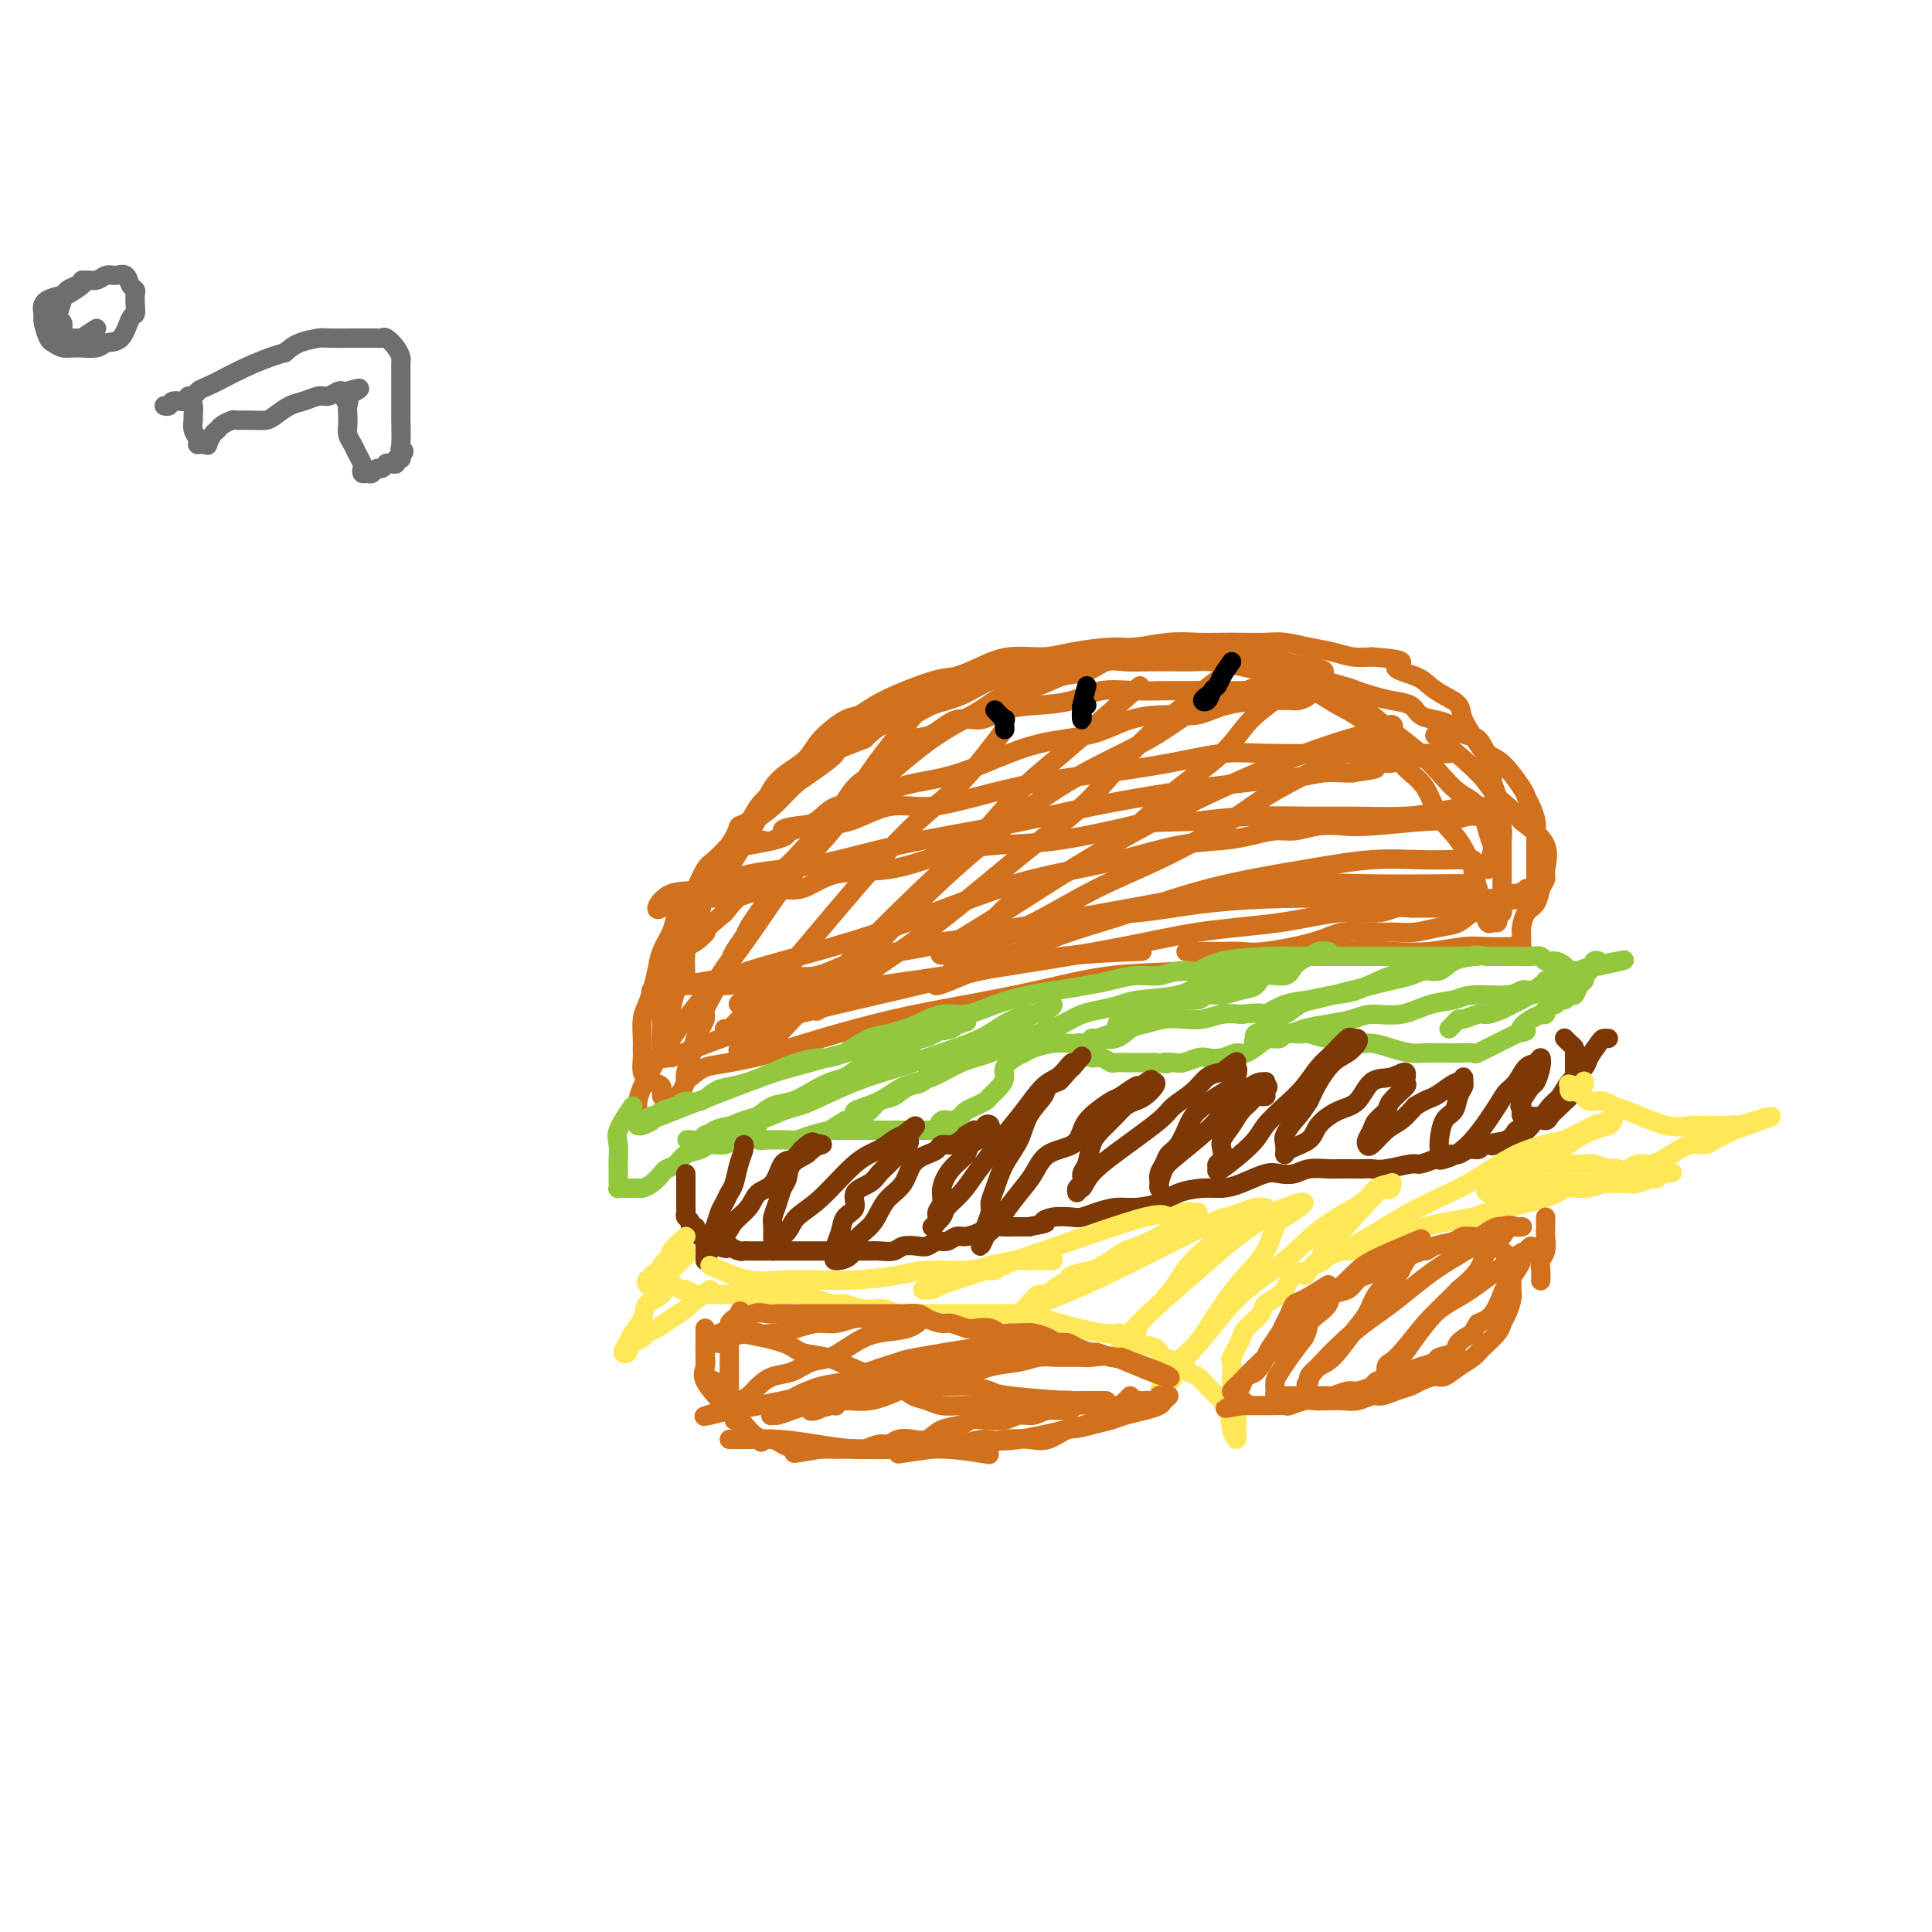 <svg viewBox='0 0 400 400' version='1.1' xmlns='http://www.w3.org/2000/svg' xmlns:xlink='http://www.w3.org/1999/xlink'><g fill='none' stroke='#D2711D' stroke-width='4' stroke-linecap='round' stroke-linejoin='round'><path d='M139,219c1.184,-0.488 2.367,-0.977 5,-2c2.633,-1.023 6.715,-2.582 11,-4c4.285,-1.418 8.772,-2.695 14,-4c5.228,-1.305 11.196,-2.637 17,-4c5.804,-1.363 11.442,-2.757 17,-4c5.558,-1.243 11.035,-2.335 17,-3c5.965,-0.665 12.419,-0.904 15,-1c2.581,-0.096 1.291,-0.048 0,0'/><path d='M143,223c0.919,-0.776 1.839,-1.551 3,-2c1.161,-0.449 2.565,-0.570 5,-1c2.435,-0.430 5.901,-1.167 9,-2c3.099,-0.833 5.830,-1.761 10,-3c4.170,-1.239 9.780,-2.789 15,-4c5.220,-1.211 10.049,-2.081 15,-3c4.951,-0.919 10.023,-1.886 15,-3c4.977,-1.114 9.858,-2.376 15,-3c5.142,-0.624 10.543,-0.611 16,-1c5.457,-0.389 10.969,-1.180 16,-2c5.031,-0.820 9.580,-1.670 14,-2c4.420,-0.330 8.711,-0.141 12,0c3.289,0.141 5.578,0.234 8,0c2.422,-0.234 4.978,-0.794 7,-1c2.022,-0.206 3.508,-0.057 5,0c1.492,0.057 2.988,0.022 4,0c1.012,-0.022 1.539,-0.031 2,0c0.461,0.031 0.858,0.104 1,0c0.142,-0.104 0.031,-0.383 0,-1c-0.031,-0.617 0.019,-1.572 0,-2c-0.019,-0.428 -0.106,-0.328 0,-1c0.106,-0.672 0.406,-2.117 1,-3c0.594,-0.883 1.483,-1.204 2,-2c0.517,-0.796 0.661,-2.067 1,-3c0.339,-0.933 0.875,-1.528 1,-2c0.125,-0.472 -0.159,-0.819 0,-2c0.159,-1.181 0.760,-3.194 0,-5c-0.760,-1.806 -2.880,-3.403 -5,-5'/><path d='M315,170c-1.791,-2.488 -3.769,-3.708 -5,-5c-1.231,-1.292 -1.716,-2.656 -4,-5c-2.284,-2.344 -6.367,-5.670 -8,-7c-1.633,-1.330 -0.817,-0.665 0,0'/><path d='M308,180c0.402,-1.632 0.803,-3.265 1,-4c0.197,-0.735 0.188,-0.573 0,-1c-0.188,-0.427 -0.555,-1.443 -1,-3c-0.445,-1.557 -0.967,-3.655 -2,-5c-1.033,-1.345 -2.575,-1.938 -4,-3c-1.425,-1.062 -2.731,-2.594 -4,-4c-1.269,-1.406 -2.502,-2.688 -4,-4c-1.498,-1.312 -3.263,-2.655 -5,-4c-1.737,-1.345 -3.446,-2.694 -5,-4c-1.554,-1.306 -2.952,-2.571 -5,-4c-2.048,-1.429 -4.747,-3.024 -7,-4c-2.253,-0.976 -4.061,-1.333 -6,-2c-1.939,-0.667 -4.008,-1.643 -6,-2c-1.992,-0.357 -3.907,-0.096 -6,0c-2.093,0.096 -4.366,0.025 -6,0c-1.634,-0.025 -2.631,-0.005 -4,0c-1.369,0.005 -3.109,-0.006 -5,0c-1.891,0.006 -3.932,0.030 -6,0c-2.068,-0.030 -4.162,-0.112 -6,0c-1.838,0.112 -3.420,0.418 -5,1c-1.580,0.582 -3.157,1.440 -5,2c-1.843,0.560 -3.950,0.822 -6,1c-2.050,0.178 -4.043,0.274 -6,1c-1.957,0.726 -3.878,2.084 -6,3c-2.122,0.916 -4.445,1.390 -6,2c-1.555,0.610 -2.342,1.357 -4,2c-1.658,0.643 -4.188,1.184 -6,2c-1.812,0.816 -2.906,1.908 -4,3'/><path d='M179,153c-7.760,2.947 -5.661,2.315 -6,3c-0.339,0.685 -3.115,2.688 -5,4c-1.885,1.312 -2.878,1.933 -4,3c-1.122,1.067 -2.374,2.580 -4,4c-1.626,1.420 -3.625,2.746 -5,4c-1.375,1.254 -2.126,2.435 -3,4c-0.874,1.565 -1.869,3.513 -3,5c-1.131,1.487 -2.396,2.513 -3,4c-0.604,1.487 -0.548,3.434 -1,5c-0.452,1.566 -1.412,2.749 -2,4c-0.588,1.251 -0.802,2.569 -1,4c-0.198,1.431 -0.379,2.975 -1,5c-0.621,2.025 -1.683,4.531 -2,7c-0.317,2.469 0.112,4.900 0,6c-0.112,1.100 -0.766,0.870 -1,1c-0.234,0.130 -0.049,0.622 0,1c0.049,0.378 -0.040,0.643 0,1c0.040,0.357 0.207,0.807 0,1c-0.207,0.193 -0.789,0.129 -1,0c-0.211,-0.129 -0.051,-0.322 0,-1c0.051,-0.678 -0.006,-1.842 0,-3c0.006,-1.158 0.074,-2.310 0,-4c-0.074,-1.690 -0.289,-3.916 0,-6c0.289,-2.084 1.083,-4.024 2,-6c0.917,-1.976 1.959,-3.988 3,-6'/><path d='M142,193c1.459,-3.171 2.607,-5.100 4,-7c1.393,-1.900 3.030,-3.772 4,-5c0.970,-1.228 1.273,-1.813 2,-3c0.727,-1.187 1.879,-2.978 3,-5c1.121,-2.022 2.213,-4.276 3,-6c0.787,-1.724 1.271,-2.918 2,-4c0.729,-1.082 1.703,-2.053 3,-3c1.297,-0.947 2.918,-1.869 4,-3c1.082,-1.131 1.626,-2.471 3,-4c1.374,-1.529 3.577,-3.245 5,-4c1.423,-0.755 2.066,-0.547 3,-1c0.934,-0.453 2.158,-1.565 5,-3c2.842,-1.435 7.302,-3.193 10,-4c2.698,-0.807 3.635,-0.664 5,-1c1.365,-0.336 3.159,-1.152 5,-2c1.841,-0.848 3.728,-1.729 6,-2c2.272,-0.271 4.928,0.067 7,0c2.072,-0.067 3.561,-0.540 6,-1c2.439,-0.460 5.829,-0.908 8,-1c2.171,-0.092 3.125,0.171 5,0c1.875,-0.171 4.672,-0.778 7,-1c2.328,-0.222 4.186,-0.060 6,0c1.814,0.060 3.583,0.019 5,0c1.417,-0.019 2.483,-0.016 4,0c1.517,0.016 3.487,0.047 5,0c1.513,-0.047 2.571,-0.170 4,0c1.429,0.170 3.228,0.633 5,1c1.772,0.367 3.515,0.637 5,1c1.485,0.363 2.710,0.818 4,1c1.290,0.182 2.645,0.091 4,0'/><path d='M284,136c9.283,0.667 5.489,1.333 5,2c-0.489,0.667 2.325,1.334 4,2c1.675,0.666 2.210,1.330 3,2c0.790,0.670 1.836,1.347 3,2c1.164,0.653 2.445,1.281 3,2c0.555,0.719 0.383,1.529 1,3c0.617,1.471 2.025,3.601 3,5c0.975,1.399 1.519,2.065 2,3c0.481,0.935 0.899,2.137 1,3c0.101,0.863 -0.117,1.385 0,2c0.117,0.615 0.567,1.324 1,3c0.433,1.676 0.848,4.321 1,6c0.152,1.679 0.041,2.393 0,3c-0.041,0.607 -0.011,1.106 0,2c0.011,0.894 0.004,2.185 0,3c-0.004,0.815 -0.005,1.156 0,2c0.005,0.844 0.015,2.190 0,3c-0.015,0.810 -0.056,1.082 0,2c0.056,0.918 0.208,2.480 0,3c-0.208,0.520 -0.777,-0.002 -1,0c-0.223,0.002 -0.101,0.528 0,1c0.101,0.472 0.182,0.889 0,1c-0.182,0.111 -0.626,-0.084 -1,0c-0.374,0.084 -0.678,0.446 -1,0c-0.322,-0.446 -0.664,-1.699 -1,-3c-0.336,-1.301 -0.668,-2.651 -1,-4'/><path d='M306,184c-0.564,-1.683 -0.475,-2.392 -1,-4c-0.525,-1.608 -1.665,-4.116 -3,-6c-1.335,-1.884 -2.866,-3.144 -4,-5c-1.134,-1.856 -1.870,-4.306 -3,-6c-1.130,-1.694 -2.652,-2.630 -4,-4c-1.348,-1.370 -2.521,-3.172 -4,-5c-1.479,-1.828 -3.266,-3.680 -5,-5c-1.734,-1.320 -3.417,-2.108 -5,-3c-1.583,-0.892 -3.067,-1.889 -5,-3c-1.933,-1.111 -4.316,-2.336 -6,-3c-1.684,-0.664 -2.669,-0.766 -4,-1c-1.331,-0.234 -3.009,-0.599 -5,-1c-1.991,-0.401 -4.297,-0.839 -6,-1c-1.703,-0.161 -2.805,-0.045 -4,0c-1.195,0.045 -2.485,0.019 -4,0c-1.515,-0.019 -3.255,-0.031 -5,0c-1.745,0.031 -3.496,0.105 -5,0c-1.504,-0.105 -2.762,-0.391 -4,0c-1.238,0.391 -2.457,1.458 -4,2c-1.543,0.542 -3.411,0.559 -5,1c-1.589,0.441 -2.898,1.305 -5,2c-2.102,0.695 -4.997,1.219 -7,2c-2.003,0.781 -3.114,1.817 -5,3c-1.886,1.183 -4.548,2.513 -7,4c-2.452,1.487 -4.694,3.132 -7,5c-2.306,1.868 -4.675,3.958 -7,6c-2.325,2.042 -4.606,4.036 -7,6c-2.394,1.964 -4.899,3.898 -7,6c-2.101,2.102 -3.796,4.374 -6,6c-2.204,1.626 -4.915,2.608 -7,4c-2.085,1.392 -3.542,3.196 -5,5'/><path d='M150,189c-7.933,6.674 -4.767,4.360 -4,4c0.767,-0.360 -0.867,1.233 -2,2c-1.133,0.767 -1.767,0.706 -2,2c-0.233,1.294 -0.067,3.941 0,5c0.067,1.059 0.033,0.529 0,0'/><path d='M191,146c-4.047,4.873 -8.093,9.746 -11,14c-2.907,4.254 -4.674,7.890 -7,11c-2.326,3.110 -5.212,5.693 -8,9c-2.788,3.307 -5.479,7.338 -8,11c-2.521,3.662 -4.872,6.954 -8,11c-3.128,4.046 -7.034,8.848 -10,13c-2.966,4.152 -4.991,7.656 -6,10c-1.009,2.344 -1.003,3.527 -1,4c0.003,0.473 0.001,0.237 0,0'/><path d='M208,151c-2.961,3.936 -5.922,7.871 -9,11c-3.078,3.129 -6.274,5.450 -10,9c-3.726,3.550 -7.982,8.328 -12,13c-4.018,4.672 -7.798,9.238 -11,13c-3.202,3.762 -5.825,6.721 -8,9c-2.175,2.279 -3.903,3.879 -5,5c-1.097,1.121 -1.565,1.763 -2,2c-0.435,0.237 -0.839,0.068 -1,0c-0.161,-0.068 -0.081,-0.034 0,0'/><path d='M236,142c-5.976,5.282 -11.951,10.563 -16,14c-4.049,3.437 -6.170,5.028 -9,8c-2.830,2.972 -6.368,7.324 -9,10c-2.632,2.676 -4.359,3.674 -11,10c-6.641,6.326 -18.195,17.978 -24,24c-5.805,6.022 -5.859,6.415 -7,7c-1.141,0.585 -3.368,1.363 -5,2c-1.632,0.637 -2.670,1.133 -2,0c0.670,-1.133 3.049,-3.895 4,-5c0.951,-1.105 0.476,-0.552 0,0'/><path d='M253,140c-3.016,2.327 -6.031,4.654 -9,7c-2.969,2.346 -5.890,4.709 -9,8c-3.110,3.291 -6.409,7.508 -10,11c-3.591,3.492 -7.474,6.257 -11,9c-3.526,2.743 -6.696,5.464 -11,9c-4.304,3.536 -9.743,7.888 -14,11c-4.257,3.112 -7.332,4.982 -10,7c-2.668,2.018 -4.930,4.182 -6,5c-1.070,0.818 -0.949,0.290 -2,1c-1.051,0.710 -3.275,2.657 -1,0c2.275,-2.657 9.049,-9.920 15,-16c5.951,-6.080 11.079,-10.979 17,-16c5.921,-5.021 12.636,-10.166 19,-14c6.364,-3.834 12.378,-6.357 17,-9c4.622,-2.643 7.853,-5.405 11,-7c3.147,-1.595 6.210,-2.024 9,-3c2.790,-0.976 5.307,-2.501 7,-3c1.693,-0.499 2.562,0.026 3,0c0.438,-0.026 0.445,-0.605 0,0c-0.445,0.605 -1.341,2.392 -3,4c-1.659,1.608 -4.080,3.035 -6,5c-1.920,1.965 -3.341,4.469 -6,7c-2.659,2.531 -6.558,5.091 -10,8c-3.442,2.909 -6.427,6.168 -10,9c-3.573,2.832 -7.735,5.238 -11,7c-3.265,1.762 -5.632,2.881 -8,4'/><path d='M214,184c-4.322,2.596 -5.628,3.586 -7,5c-1.372,1.414 -2.810,3.252 -4,4c-1.190,0.748 -2.130,0.406 -3,1c-0.870,0.594 -1.668,2.123 -3,3c-1.332,0.877 -3.199,1.103 -2,0c1.199,-1.103 5.463,-3.535 11,-7c5.537,-3.465 12.348,-7.964 19,-12c6.652,-4.036 13.144,-7.608 20,-11c6.856,-3.392 14.076,-6.605 20,-9c5.924,-2.395 10.553,-3.971 14,-5c3.447,-1.029 5.712,-1.511 7,-2c1.288,-0.489 1.598,-0.985 2,-1c0.402,-0.015 0.897,0.451 0,1c-0.897,0.549 -3.185,1.179 -5,2c-1.815,0.821 -3.158,1.831 -5,3c-1.842,1.169 -4.182,2.495 -7,4c-2.818,1.505 -6.113,3.189 -9,5c-2.887,1.811 -5.367,3.748 -9,6c-3.633,2.252 -8.421,4.820 -13,7c-4.579,2.180 -8.949,3.973 -13,6c-4.051,2.027 -7.784,4.288 -11,6c-3.216,1.712 -5.917,2.876 -8,4c-2.083,1.124 -3.548,2.209 -5,3c-1.452,0.791 -2.891,1.290 -4,2c-1.109,0.710 -1.888,1.631 -2,2c-0.112,0.369 0.444,0.184 1,0'/><path d='M198,201c-11.647,7.171 3.234,0.100 13,-4c9.766,-4.100 14.417,-5.228 20,-7c5.583,-1.772 12.097,-4.188 19,-6c6.903,-1.812 14.196,-3.022 20,-4c5.804,-0.978 10.118,-1.726 14,-2c3.882,-0.274 7.331,-0.074 10,0c2.669,0.074 4.557,0.023 6,0c1.443,-0.023 2.439,-0.016 3,0c0.561,0.016 0.686,0.042 1,0c0.314,-0.042 0.816,-0.152 1,0c0.184,0.152 0.049,0.565 0,1c-0.049,0.435 -0.012,0.891 0,1c0.012,0.109 -0.002,-0.128 0,0c0.002,0.128 0.021,0.623 0,1c-0.021,0.377 -0.081,0.637 0,1c0.081,0.363 0.302,0.828 0,1c-0.302,0.172 -1.126,0.051 -2,0c-0.874,-0.051 -1.799,-0.033 -5,0c-3.201,0.033 -8.677,0.082 -14,0c-5.323,-0.082 -10.493,-0.294 -16,0c-5.507,0.294 -11.351,1.094 -17,2c-5.649,0.906 -11.102,1.918 -17,3c-5.898,1.082 -12.241,2.235 -17,3c-4.759,0.765 -7.936,1.143 -12,2c-4.064,0.857 -9.017,2.192 -13,3c-3.983,0.808 -6.995,1.088 -10,2c-3.005,0.912 -6.002,2.456 -9,4'/><path d='M173,202c-13.329,2.752 -7.650,1.133 -7,1c0.650,-0.133 -3.728,1.222 -6,2c-2.272,0.778 -2.439,0.981 -3,1c-0.561,0.019 -1.516,-0.144 -2,0c-0.484,0.144 -0.498,0.596 -1,1c-0.502,0.404 -1.491,0.758 -1,1c0.491,0.242 2.464,0.370 5,0c2.536,-0.370 5.636,-1.239 10,-2c4.364,-0.761 9.991,-1.413 21,-3c11.009,-1.587 27.400,-4.109 38,-6c10.600,-1.891 15.409,-3.152 21,-4c5.591,-0.848 11.964,-1.285 17,-2c5.036,-0.715 8.736,-1.708 12,-2c3.264,-0.292 6.092,0.118 8,0c1.908,-0.118 2.896,-0.764 4,-1c1.104,-0.236 2.322,-0.063 3,0c0.678,0.063 0.814,0.017 1,0c0.186,-0.017 0.421,-0.005 1,0c0.579,0.005 1.501,0.002 2,0c0.499,-0.002 0.576,-0.003 1,0c0.424,0.003 1.196,0.011 2,0c0.804,-0.011 1.639,-0.041 2,0c0.361,0.041 0.246,0.155 1,0c0.754,-0.155 2.377,-0.577 4,-1'/><path d='M306,187c23.876,-3.033 7.567,-0.617 2,0c-5.567,0.617 -0.391,-0.567 2,-1c2.391,-0.433 1.997,-0.116 1,0c-0.997,0.116 -2.598,0.031 -4,0c-1.402,-0.031 -2.607,-0.009 -4,0c-1.393,0.009 -2.974,0.004 -5,0c-2.026,-0.004 -4.496,-0.008 -8,0c-3.504,0.008 -8.041,0.028 -12,0c-3.959,-0.028 -7.340,-0.103 -12,0c-4.660,0.103 -10.601,0.383 -16,1c-5.399,0.617 -10.257,1.569 -15,2c-4.743,0.431 -9.372,0.340 -13,1c-3.628,0.660 -6.257,2.069 -11,3c-4.743,0.931 -11.600,1.383 -16,2c-4.400,0.617 -6.342,1.397 -9,2c-2.658,0.603 -6.030,1.027 -9,2c-2.970,0.973 -5.538,2.495 -8,3c-2.462,0.505 -4.819,-0.008 -7,0c-2.181,0.008 -4.184,0.538 -6,1c-1.816,0.462 -3.443,0.856 -5,1c-1.557,0.144 -3.044,0.039 -4,0c-0.956,-0.039 -1.380,-0.010 -2,0c-0.620,0.010 -1.436,0.003 -2,0c-0.564,-0.003 -0.875,-0.001 -1,0c-0.125,0.001 -0.062,0.000 0,0'/><path d='M142,204c-15.884,2.474 -1.594,0.160 5,-1c6.594,-1.160 5.492,-1.167 8,-2c2.508,-0.833 8.627,-2.491 14,-4c5.373,-1.509 10.002,-2.870 16,-5c5.998,-2.130 13.366,-5.029 19,-7c5.634,-1.971 9.535,-3.014 14,-4c4.465,-0.986 9.496,-1.914 14,-3c4.504,-1.086 8.482,-2.328 12,-3c3.518,-0.672 6.575,-0.772 9,-1c2.425,-0.228 4.217,-0.583 6,-1c1.783,-0.417 3.557,-0.895 5,-1c1.443,-0.105 2.555,0.164 4,0c1.445,-0.164 3.225,-0.761 5,-1c1.775,-0.239 3.547,-0.121 5,0c1.453,0.121 2.587,0.243 6,0c3.413,-0.243 9.104,-0.853 12,-1c2.896,-0.147 2.997,0.167 4,0c1.003,-0.167 2.908,-0.815 4,-1c1.092,-0.185 1.372,0.093 2,0c0.628,-0.093 1.604,-0.558 2,-1c0.396,-0.442 0.212,-0.861 0,-1c-0.212,-0.139 -0.452,0.001 -1,0c-0.548,-0.001 -1.403,-0.144 -3,0c-1.597,0.144 -3.935,0.574 -6,1c-2.065,0.426 -3.857,0.849 -7,1c-3.143,0.151 -7.636,0.030 -11,0c-3.364,-0.030 -5.598,0.030 -9,0c-3.402,-0.030 -7.972,-0.152 -12,0c-4.028,0.152 -7.514,0.576 -11,1'/><path d='M248,170c-11.716,0.365 -11.006,0.277 -14,1c-2.994,0.723 -9.692,2.257 -15,3c-5.308,0.743 -9.226,0.694 -13,1c-3.774,0.306 -7.404,0.967 -11,2c-3.596,1.033 -7.158,2.437 -11,3c-3.842,0.563 -7.965,0.284 -11,1c-3.035,0.716 -4.984,2.425 -7,3c-2.016,0.575 -4.101,0.014 -6,0c-1.899,-0.014 -3.613,0.517 -5,1c-1.387,0.483 -2.446,0.918 -4,1c-1.554,0.082 -3.602,-0.189 -5,0c-1.398,0.189 -2.145,0.838 -3,1c-0.855,0.162 -1.817,-0.164 -3,0c-1.183,0.164 -2.588,0.817 -3,1c-0.412,0.183 0.168,-0.105 0,0c-0.168,0.105 -1.084,0.602 -1,0c0.084,-0.602 1.169,-2.303 3,-3c1.831,-0.697 4.410,-0.391 7,-1c2.590,-0.609 5.192,-2.133 9,-3c3.808,-0.867 8.822,-1.075 14,-2c5.178,-0.925 10.520,-2.566 17,-4c6.480,-1.434 14.097,-2.660 21,-4c6.903,-1.340 13.091,-2.794 19,-4c5.909,-1.206 11.541,-2.166 17,-3c5.459,-0.834 10.747,-1.544 15,-2c4.253,-0.456 7.470,-0.658 10,-1c2.530,-0.342 4.374,-0.823 6,-1c1.626,-0.177 3.036,-0.051 4,0c0.964,0.051 1.482,0.025 2,0'/><path d='M280,160c8.655,-1.244 3.292,-0.854 2,-1c-1.292,-0.146 1.487,-0.827 3,-1c1.513,-0.173 1.761,0.164 3,0c1.239,-0.164 3.468,-0.829 5,-1c1.532,-0.171 2.365,0.150 3,0c0.635,-0.150 1.072,-0.772 2,-1c0.928,-0.228 2.346,-0.061 2,0c-0.346,0.061 -2.457,0.017 -4,0c-1.543,-0.017 -2.519,-0.006 -4,0c-1.481,0.006 -3.468,0.008 -5,0c-1.532,-0.008 -2.609,-0.024 -7,0c-4.391,0.024 -12.097,0.088 -17,0c-4.903,-0.088 -7.003,-0.330 -10,0c-2.997,0.330 -6.890,1.231 -11,2c-4.110,0.769 -8.438,1.404 -13,2c-4.562,0.596 -9.358,1.151 -14,2c-4.642,0.849 -9.129,1.992 -13,3c-3.871,1.008 -7.126,1.879 -10,2c-2.874,0.121 -5.368,-0.510 -8,0c-2.632,0.510 -5.401,2.161 -8,3c-2.599,0.839 -5.026,0.866 -7,1c-1.974,0.134 -3.493,0.376 -5,1c-1.507,0.624 -3.002,1.631 -4,2c-0.998,0.369 -1.499,0.099 -2,0c-0.501,-0.099 -1.000,-0.028 -1,0c0.000,0.028 0.500,0.014 1,0'/><path d='M158,174c-14.330,2.891 -2.656,1.117 2,0c4.656,-1.117 2.295,-1.579 2,-2c-0.295,-0.421 1.477,-0.802 3,-1c1.523,-0.198 2.795,-0.212 4,-1c1.205,-0.788 2.341,-2.348 4,-3c1.659,-0.652 3.842,-0.395 6,-1c2.158,-0.605 4.291,-2.072 7,-3c2.709,-0.928 5.996,-1.317 9,-2c3.004,-0.683 5.726,-1.662 9,-3c3.274,-1.338 7.098,-3.036 11,-4c3.902,-0.964 7.880,-1.193 11,-2c3.120,-0.807 5.382,-2.192 8,-3c2.618,-0.808 5.593,-1.040 8,-1c2.407,0.040 4.244,0.350 6,0c1.756,-0.350 3.429,-1.361 6,-2c2.571,-0.639 6.041,-0.906 8,-1c1.959,-0.094 2.408,-0.015 3,0c0.592,0.015 1.328,-0.034 2,0c0.672,0.034 1.281,0.153 2,0c0.719,-0.153 1.547,-0.577 2,-1c0.453,-0.423 0.530,-0.845 0,-1c-0.530,-0.155 -1.666,-0.041 -3,0c-1.334,0.041 -2.866,0.011 -4,0c-1.134,-0.011 -1.871,-0.003 -3,0c-1.129,0.003 -2.650,0.001 -4,0c-1.350,-0.001 -2.529,-0.000 -4,0c-1.471,0.000 -3.236,0.000 -5,0'/><path d='M248,143c-4.873,-0.008 -5.557,-0.027 -7,0c-1.443,0.027 -3.645,0.100 -6,0c-2.355,-0.100 -4.863,-0.372 -7,0c-2.137,0.372 -3.904,1.389 -6,2c-2.096,0.611 -4.521,0.816 -7,1c-2.479,0.184 -5.012,0.349 -7,1c-1.988,0.651 -3.431,1.790 -5,2c-1.569,0.210 -3.266,-0.508 -5,0c-1.734,0.508 -3.506,2.244 -5,3c-1.494,0.756 -2.710,0.533 -4,1c-1.290,0.467 -2.655,1.626 -4,3c-1.345,1.374 -2.672,2.965 -4,4c-1.328,1.035 -2.659,1.516 -4,3c-1.341,1.484 -2.694,3.971 -4,6c-1.306,2.029 -2.566,3.600 -4,5c-1.434,1.400 -3.043,2.630 -4,4c-0.957,1.370 -1.264,2.880 -2,4c-0.736,1.120 -1.903,1.851 -3,3c-1.097,1.149 -2.124,2.715 -3,4c-0.876,1.285 -1.601,2.287 -2,3c-0.399,0.713 -0.473,1.137 -1,2c-0.527,0.863 -1.508,2.164 -2,3c-0.492,0.836 -0.494,1.205 -1,2c-0.506,0.795 -1.515,2.014 -2,3c-0.485,0.986 -0.444,1.737 -1,3c-0.556,1.263 -1.708,3.038 -2,4c-0.292,0.962 0.275,1.111 0,2c-0.275,0.889 -1.393,2.517 -2,4c-0.607,1.483 -0.702,2.822 -1,4c-0.298,1.178 -0.799,2.194 -1,3c-0.201,0.806 -0.100,1.403 0,2'/><path d='M142,224c-2.251,5.359 -1.378,2.758 -1,2c0.378,-0.758 0.260,0.329 0,1c-0.260,0.671 -0.662,0.928 -1,1c-0.338,0.072 -0.610,-0.040 -1,0c-0.390,0.040 -0.896,0.232 -1,0c-0.104,-0.232 0.194,-0.889 0,-1c-0.194,-0.111 -0.879,0.323 -1,0c-0.121,-0.323 0.321,-1.403 0,-2c-0.321,-0.597 -1.407,-0.713 -2,-1c-0.593,-0.287 -0.695,-0.747 -1,-1c-0.305,-0.253 -0.815,-0.301 -1,-1c-0.185,-0.699 -0.047,-2.049 0,-3c0.047,-0.951 0.001,-1.503 0,-2c-0.001,-0.497 0.041,-0.940 0,-2c-0.041,-1.060 -0.167,-2.737 0,-4c0.167,-1.263 0.626,-2.113 1,-3c0.374,-0.887 0.663,-1.812 1,-3c0.337,-1.188 0.723,-2.639 1,-4c0.277,-1.361 0.444,-2.631 1,-4c0.556,-1.369 1.500,-2.836 2,-4c0.500,-1.164 0.556,-2.026 1,-3c0.444,-0.974 1.276,-2.059 2,-3c0.724,-0.941 1.338,-1.737 2,-3c0.662,-1.263 1.370,-2.994 2,-4c0.630,-1.006 1.180,-1.287 2,-2c0.820,-0.713 1.910,-1.856 3,-3'/><path d='M151,175c2.055,-3.203 1.693,-3.711 2,-4c0.307,-0.289 1.282,-0.360 2,-1c0.718,-0.640 1.177,-1.851 2,-3c0.823,-1.149 2.008,-2.238 3,-3c0.992,-0.762 1.790,-1.196 3,-2c1.210,-0.804 2.831,-1.976 4,-3c1.169,-1.024 1.886,-1.898 3,-3c1.114,-1.102 2.626,-2.432 4,-3c1.374,-0.568 2.609,-0.375 4,-1c1.391,-0.625 2.936,-2.068 4,-3c1.064,-0.932 1.646,-1.352 3,-2c1.354,-0.648 3.480,-1.524 5,-2c1.520,-0.476 2.435,-0.552 4,-1c1.565,-0.448 3.780,-1.269 5,-2c1.220,-0.731 1.443,-1.372 4,-2c2.557,-0.628 7.447,-1.243 10,-2c2.553,-0.757 2.768,-1.657 4,-2c1.232,-0.343 3.481,-0.130 5,0c1.519,0.130 2.309,0.179 4,0c1.691,-0.179 4.284,-0.584 6,-1c1.716,-0.416 2.555,-0.843 4,-1c1.445,-0.157 3.495,-0.043 5,0c1.505,0.043 2.466,0.014 4,0c1.534,-0.014 3.642,-0.015 5,0c1.358,0.015 1.965,0.045 3,0c1.035,-0.045 2.498,-0.167 4,0c1.502,0.167 3.042,0.622 4,1c0.958,0.378 1.335,0.679 2,1c0.665,0.321 1.619,0.663 3,1c1.381,0.337 3.191,0.668 5,1'/><path d='M271,138c5.603,0.963 2.112,1.372 2,2c-0.112,0.628 3.157,1.477 5,2c1.843,0.523 2.261,0.721 3,1c0.739,0.279 1.801,0.638 3,1c1.199,0.362 2.537,0.726 4,1c1.463,0.274 3.052,0.459 4,1c0.948,0.541 1.255,1.438 2,2c0.745,0.562 1.928,0.788 3,1c1.072,0.212 2.032,0.410 3,1c0.968,0.590 1.944,1.573 3,2c1.056,0.427 2.191,0.299 3,1c0.809,0.701 1.291,2.231 2,3c0.709,0.769 1.644,0.776 3,2c1.356,1.224 3.134,3.665 4,5c0.866,1.335 0.821,1.565 1,2c0.179,0.435 0.584,1.075 1,2c0.416,0.925 0.844,2.134 1,3c0.156,0.866 0.042,1.387 0,2c-0.042,0.613 -0.011,1.316 0,2c0.011,0.684 0.003,1.348 0,2c-0.003,0.652 -0.001,1.293 0,2c0.001,0.707 0.001,1.482 0,2c-0.001,0.518 -0.003,0.780 0,1c0.003,0.220 0.012,0.399 0,1c-0.012,0.601 -0.044,1.625 0,2c0.044,0.375 0.166,0.101 0,0c-0.166,-0.101 -0.619,-0.029 -1,0c-0.381,0.029 -0.691,0.014 -1,0'/><path d='M316,184c-0.489,2.390 -0.712,1.365 -1,1c-0.288,-0.365 -0.643,-0.069 -1,0c-0.357,0.069 -0.718,-0.088 -1,0c-0.282,0.088 -0.487,0.423 -1,1c-0.513,0.577 -1.336,1.397 -2,2c-0.664,0.603 -1.171,0.988 -2,1c-0.829,0.012 -1.981,-0.351 -3,0c-1.019,0.351 -1.905,1.415 -3,2c-1.095,0.585 -2.400,0.691 -4,1c-1.600,0.309 -3.496,0.820 -5,1c-1.504,0.180 -2.615,0.028 -4,0c-1.385,-0.028 -3.044,0.070 -5,0c-1.956,-0.070 -4.208,-0.306 -6,0c-1.792,0.306 -3.125,1.154 -6,2c-2.875,0.846 -7.293,1.691 -10,2c-2.707,0.309 -3.703,0.083 -5,0c-1.297,-0.083 -2.894,-0.022 -4,0c-1.106,0.022 -1.721,0.006 -3,0c-1.279,-0.006 -3.223,-0.002 -4,0c-0.777,0.002 -0.389,0.001 0,0'/></g>
<g fill='none' stroke='#93C83E' stroke-width='4' stroke-linecap='round' stroke-linejoin='round'><path d='M131,229c-1.268,1.852 -2.536,3.704 -3,5c-0.464,1.296 -0.124,2.035 0,3c0.124,0.965 0.034,2.157 0,3c-0.034,0.843 -0.010,1.336 0,2c0.010,0.664 0.006,1.498 0,2c-0.006,0.502 -0.013,0.670 0,1c0.013,0.330 0.045,0.820 0,1c-0.045,0.180 -0.167,0.048 0,0c0.167,-0.048 0.621,-0.012 1,0c0.379,0.012 0.682,0.001 1,0c0.318,-0.001 0.653,0.007 1,0c0.347,-0.007 0.708,-0.030 1,0c0.292,0.030 0.515,0.111 1,0c0.485,-0.111 1.231,-0.415 2,-1c0.769,-0.585 1.561,-1.452 2,-2c0.439,-0.548 0.525,-0.778 1,-1c0.475,-0.222 1.338,-0.437 2,-1c0.662,-0.563 1.122,-1.475 2,-2c0.878,-0.525 2.175,-0.662 3,-1c0.825,-0.338 1.177,-0.878 2,-1c0.823,-0.122 2.118,0.173 3,0c0.882,-0.173 1.353,-0.816 2,-1c0.647,-0.184 1.471,0.090 2,0c0.529,-0.090 0.765,-0.545 1,-1'/><path d='M155,235c3.825,-1.706 0.887,-0.471 0,0c-0.887,0.471 0.276,0.179 1,0c0.724,-0.179 1.009,-0.244 1,0c-0.009,0.244 -0.312,0.798 0,1c0.312,0.202 1.240,0.051 2,0c0.760,-0.051 1.353,-0.003 2,0c0.647,0.003 1.349,-0.038 2,0c0.651,0.038 1.252,0.154 2,0c0.748,-0.154 1.643,-0.577 3,-1c1.357,-0.423 3.175,-0.845 4,-1c0.825,-0.155 0.658,-0.041 1,0c0.342,0.041 1.195,0.011 2,0c0.805,-0.011 1.563,-0.003 2,0c0.437,0.003 0.555,0.001 1,0c0.445,-0.001 1.218,-0.000 2,0c0.782,0.000 1.574,0.000 2,0c0.426,-0.000 0.485,-0.000 1,0c0.515,0.000 1.486,0.000 2,0c0.514,-0.000 0.572,-0.000 1,0c0.428,0.000 1.228,0.000 2,0c0.772,-0.000 1.516,-0.000 2,0c0.484,0.000 0.707,0.000 1,0c0.293,-0.000 0.655,-0.000 1,0c0.345,0.000 0.672,0.000 1,0'/><path d='M193,234c6.356,-0.030 3.246,0.395 2,0c-1.246,-0.395 -0.630,-1.611 0,-2c0.630,-0.389 1.272,0.050 2,0c0.728,-0.050 1.542,-0.590 2,-1c0.458,-0.410 0.560,-0.690 1,-1c0.440,-0.310 1.218,-0.649 2,-1c0.782,-0.351 1.567,-0.713 2,-1c0.433,-0.287 0.514,-0.500 1,-1c0.486,-0.500 1.376,-1.286 2,-2c0.624,-0.714 0.980,-1.357 1,-2c0.020,-0.643 -0.298,-1.286 0,-2c0.298,-0.714 1.210,-1.498 2,-2c0.790,-0.502 1.459,-0.723 2,-1c0.541,-0.277 0.956,-0.611 2,-1c1.044,-0.389 2.718,-0.833 4,-1c1.282,-0.167 2.172,-0.056 3,0c0.828,0.056 1.593,0.058 2,0c0.407,-0.058 0.454,-0.174 1,0c0.546,0.174 1.589,0.639 2,1c0.411,0.361 0.189,0.619 0,1c-0.189,0.381 -0.346,0.887 0,1c0.346,0.113 1.195,-0.166 2,0c0.805,0.166 1.567,0.776 2,1c0.433,0.224 0.539,0.060 1,0c0.461,-0.060 1.278,-0.016 2,0c0.722,0.016 1.348,0.004 2,0c0.652,-0.004 1.329,-0.001 2,0c0.671,0.001 1.335,0.001 2,0'/><path d='M239,220c4.220,0.468 2.271,0.139 2,0c-0.271,-0.139 1.137,-0.089 2,0c0.863,0.089 1.180,0.216 2,0c0.820,-0.216 2.144,-0.774 3,-1c0.856,-0.226 1.244,-0.120 2,0c0.756,0.120 1.879,0.252 3,0c1.121,-0.252 2.241,-0.890 3,-1c0.759,-0.110 1.158,0.306 2,0c0.842,-0.306 2.126,-1.336 3,-2c0.874,-0.664 1.338,-0.962 2,-1c0.662,-0.038 1.523,0.185 2,0c0.477,-0.185 0.571,-0.778 1,-1c0.429,-0.222 1.192,-0.075 2,0c0.808,0.075 1.662,0.077 2,0c0.338,-0.077 0.162,-0.231 1,0c0.838,0.231 2.692,0.849 4,1c1.308,0.151 2.072,-0.166 3,0c0.928,0.166 2.020,0.815 3,1c0.980,0.185 1.847,-0.094 3,0c1.153,0.094 2.592,0.561 4,1c1.408,0.439 2.784,0.850 4,1c1.216,0.150 2.270,0.040 3,0c0.730,-0.040 1.134,-0.009 2,0c0.866,0.009 2.193,-0.004 3,0c0.807,0.004 1.094,0.026 2,0c0.906,-0.026 2.431,-0.101 3,0c0.569,0.101 0.184,0.378 1,0c0.816,-0.378 2.835,-1.409 4,-2c1.165,-0.591 1.476,-0.740 2,-1c0.524,-0.260 1.262,-0.630 2,-1'/><path d='M314,214c3.542,-0.740 1.398,-0.590 1,-1c-0.398,-0.410 0.950,-1.381 2,-2c1.050,-0.619 1.801,-0.888 2,-1c0.199,-0.112 -0.154,-0.067 0,0c0.154,0.067 0.815,0.158 1,0c0.185,-0.158 -0.105,-0.563 0,-1c0.105,-0.437 0.605,-0.906 1,-1c0.395,-0.094 0.683,0.187 1,0c0.317,-0.187 0.662,-0.842 1,-1c0.338,-0.158 0.669,0.179 1,0c0.331,-0.179 0.664,-0.875 1,-1c0.336,-0.125 0.677,0.321 1,0c0.323,-0.321 0.627,-1.410 1,-2c0.373,-0.590 0.815,-0.680 1,-1c0.185,-0.320 0.114,-0.871 0,-1c-0.114,-0.129 -0.272,0.162 0,0c0.272,-0.162 0.974,-0.778 1,-1c0.026,-0.222 -0.626,-0.049 -1,0c-0.374,0.049 -0.471,-0.024 -1,0c-0.529,0.024 -1.489,0.146 -2,0c-0.511,-0.146 -0.574,-0.561 -1,-1c-0.426,-0.439 -1.215,-0.902 -2,-1c-0.785,-0.098 -1.566,0.170 -2,0c-0.434,-0.170 -0.520,-0.778 -1,-1c-0.480,-0.222 -1.352,-0.060 -2,0c-0.648,0.060 -1.071,0.016 -2,0c-0.929,-0.016 -2.366,-0.004 -3,0c-0.634,0.004 -0.467,0.001 -1,0c-0.533,-0.001 -1.767,-0.001 -3,0'/><path d='M308,198c-3.790,-0.464 -2.767,-0.124 -3,0c-0.233,0.124 -1.724,0.033 -3,0c-1.276,-0.033 -2.337,-0.009 -3,0c-0.663,0.009 -0.929,0.002 -2,0c-1.071,-0.002 -2.947,-0.001 -4,0c-1.053,0.001 -1.281,0.000 -2,0c-0.719,-0.000 -1.928,-0.000 -3,0c-1.072,0.000 -2.008,-0.000 -3,0c-0.992,0.000 -2.041,0.000 -3,0c-0.959,-0.000 -1.829,-0.000 -3,0c-1.171,0.000 -2.645,0.002 -4,0c-1.355,-0.002 -2.592,-0.007 -4,0c-1.408,0.007 -2.988,0.025 -4,0c-1.012,-0.025 -1.455,-0.094 -4,0c-2.545,0.094 -7.190,0.350 -10,1c-2.810,0.650 -3.783,1.694 -5,2c-1.217,0.306 -2.676,-0.125 -4,0c-1.324,0.125 -2.513,0.807 -4,1c-1.487,0.193 -3.273,-0.104 -5,0c-1.727,0.104 -3.394,0.608 -5,1c-1.606,0.392 -3.149,0.673 -5,1c-1.851,0.327 -4.010,0.699 -6,1c-1.990,0.301 -3.811,0.531 -6,1c-2.189,0.469 -4.746,1.176 -7,2c-2.254,0.824 -4.205,1.763 -6,2c-1.795,0.237 -3.434,-0.229 -5,0c-1.566,0.229 -3.059,1.154 -5,2c-1.941,0.846 -4.330,1.612 -6,2c-1.670,0.388 -2.620,0.396 -4,1c-1.380,0.604 -3.190,1.802 -5,3'/><path d='M175,218c-3.986,1.428 -3.953,0.999 -5,1c-1.047,0.001 -3.176,0.433 -5,1c-1.824,0.567 -3.345,1.270 -5,2c-1.655,0.730 -3.445,1.487 -5,2c-1.555,0.513 -2.877,0.781 -4,1c-1.123,0.219 -2.049,0.387 -3,1c-0.951,0.613 -1.929,1.671 -3,2c-1.071,0.329 -2.236,-0.071 -3,0c-0.764,0.071 -1.126,0.611 -2,1c-0.874,0.389 -2.259,0.625 -3,1c-0.741,0.375 -0.839,0.889 -1,1c-0.161,0.111 -0.387,-0.181 -1,0c-0.613,0.181 -1.613,0.834 -2,1c-0.387,0.166 -0.160,-0.156 0,0c0.160,0.156 0.255,0.791 0,1c-0.255,0.209 -0.858,-0.006 -1,0c-0.142,0.006 0.178,0.235 1,0c0.822,-0.235 2.145,-0.934 2,-1c-0.145,-0.066 -1.760,0.501 2,-1c3.760,-1.501 12.893,-5.070 18,-7c5.107,-1.930 6.186,-2.222 9,-3c2.814,-0.778 7.363,-2.044 11,-3c3.637,-0.956 6.364,-1.604 9,-2c2.636,-0.396 5.182,-0.542 7,-1c1.818,-0.458 2.909,-1.229 4,-2'/><path d='M195,213c9.756,-2.942 3.145,-0.797 1,0c-2.145,0.797 0.177,0.245 1,0c0.823,-0.245 0.146,-0.183 -1,0c-1.146,0.183 -2.761,0.485 -4,1c-1.239,0.515 -2.103,1.241 -3,2c-0.897,0.759 -1.828,1.551 -3,2c-1.172,0.449 -2.585,0.557 -4,1c-1.415,0.443 -2.832,1.222 -4,2c-1.168,0.778 -2.087,1.555 -3,2c-0.913,0.445 -1.819,0.557 -3,1c-1.181,0.443 -2.635,1.217 -4,2c-1.365,0.783 -2.641,1.576 -4,2c-1.359,0.424 -2.802,0.481 -4,1c-1.198,0.519 -2.151,1.502 -3,2c-0.849,0.498 -1.593,0.512 -3,1c-1.407,0.488 -3.478,1.451 -5,2c-1.522,0.549 -2.497,0.682 -3,1c-0.503,0.318 -0.536,0.819 -1,1c-0.464,0.181 -1.360,0.042 -2,0c-0.640,-0.042 -1.026,0.014 -1,0c0.026,-0.014 0.463,-0.097 1,0c0.537,0.097 1.174,0.374 2,0c0.826,-0.374 1.840,-1.399 3,-2c1.160,-0.601 2.466,-0.777 4,-1c1.534,-0.223 3.295,-0.492 5,-1c1.705,-0.508 3.352,-1.254 5,-2'/><path d='M162,230c3.867,-1.177 4.036,-1.119 6,-2c1.964,-0.881 5.724,-2.700 9,-4c3.276,-1.300 6.067,-2.079 9,-3c2.933,-0.921 6.008,-1.983 9,-3c2.992,-1.017 5.901,-1.988 8,-3c2.099,-1.012 3.390,-2.066 5,-3c1.610,-0.934 3.541,-1.750 5,-2c1.459,-0.250 2.448,0.065 3,0c0.552,-0.065 0.669,-0.512 1,-1c0.331,-0.488 0.877,-1.018 1,-1c0.123,0.018 -0.177,0.583 -1,1c-0.823,0.417 -2.167,0.686 -3,1c-0.833,0.314 -1.153,0.671 -2,1c-0.847,0.329 -2.219,0.629 -3,1c-0.781,0.371 -0.971,0.814 -3,2c-2.029,1.186 -5.898,3.115 -8,4c-2.102,0.885 -2.439,0.728 -3,1c-0.561,0.272 -1.347,0.975 -2,2c-0.653,1.025 -1.172,2.372 -2,3c-0.828,0.628 -1.966,0.535 -3,1c-1.034,0.465 -1.965,1.487 -3,2c-1.035,0.513 -2.175,0.516 -3,1c-0.825,0.484 -1.334,1.450 -2,2c-0.666,0.550 -1.488,0.683 -2,1c-0.512,0.317 -0.715,0.816 -1,1c-0.285,0.184 -0.653,0.053 -1,0c-0.347,-0.053 -0.674,-0.026 -1,0'/><path d='M175,232c-6.421,3.813 -0.974,1.346 1,0c1.974,-1.346 0.476,-1.572 1,-2c0.524,-0.428 3.071,-1.059 5,-2c1.929,-0.941 3.241,-2.191 5,-3c1.759,-0.809 3.964,-1.175 6,-2c2.036,-0.825 3.902,-2.108 6,-3c2.098,-0.892 4.427,-1.395 6,-2c1.573,-0.605 2.391,-1.314 4,-2c1.609,-0.686 4.010,-1.350 6,-2c1.990,-0.650 3.571,-1.288 5,-2c1.429,-0.712 2.707,-1.499 4,-2c1.293,-0.501 2.602,-0.715 4,-1c1.398,-0.285 2.887,-0.639 4,-1c1.113,-0.361 1.852,-0.727 4,-1c2.148,-0.273 5.707,-0.453 8,-1c2.293,-0.547 3.320,-1.459 4,-2c0.680,-0.541 1.013,-0.709 2,-1c0.987,-0.291 2.628,-0.704 4,-1c1.372,-0.296 2.474,-0.475 4,-1c1.526,-0.525 3.474,-1.394 5,-2c1.526,-0.606 2.628,-0.948 4,-1c1.372,-0.052 3.014,0.185 4,0c0.986,-0.185 1.316,-0.792 2,-1c0.684,-0.208 1.723,-0.018 2,0c0.277,0.018 -0.206,-0.138 -1,0c-0.794,0.138 -1.897,0.569 -3,1'/><path d='M271,198c-1.236,0.478 -2.325,1.175 -3,2c-0.675,0.825 -0.936,1.780 -2,2c-1.064,0.220 -2.933,-0.296 -4,0c-1.067,0.296 -1.334,1.404 -2,2c-0.666,0.596 -1.731,0.681 -3,1c-1.269,0.319 -2.741,0.872 -4,1c-1.259,0.128 -2.305,-0.168 -3,0c-0.695,0.168 -1.038,0.801 -2,1c-0.962,0.199 -2.541,-0.036 -4,0c-1.459,0.036 -2.797,0.342 -4,1c-1.203,0.658 -2.271,1.668 -3,2c-0.729,0.332 -1.120,-0.012 -2,0c-0.880,0.012 -2.250,0.382 -3,1c-0.750,0.618 -0.880,1.486 -1,2c-0.120,0.514 -0.230,0.676 -1,1c-0.770,0.324 -2.201,0.812 -3,1c-0.799,0.188 -0.966,0.076 -1,0c-0.034,-0.076 0.066,-0.115 1,0c0.934,0.115 2.703,0.384 4,0c1.297,-0.384 2.121,-1.423 3,-2c0.879,-0.577 1.813,-0.694 3,-1c1.187,-0.306 2.627,-0.800 4,-1c1.373,-0.200 2.677,-0.105 4,0c1.323,0.105 2.664,0.221 4,0c1.336,-0.221 2.667,-0.777 4,-1c1.333,-0.223 2.666,-0.111 4,0'/><path d='M257,210c5.594,-0.664 4.580,0.175 5,0c0.420,-0.175 2.275,-1.364 4,-2c1.725,-0.636 3.321,-0.719 5,-1c1.679,-0.281 3.443,-0.761 5,-1c1.557,-0.239 2.909,-0.236 5,-1c2.091,-0.764 4.921,-2.296 7,-3c2.079,-0.704 3.409,-0.581 5,-1c1.591,-0.419 3.445,-1.381 5,-2c1.555,-0.619 2.810,-0.896 4,-1c1.190,-0.104 2.314,-0.034 3,0c0.686,0.034 0.935,0.033 1,0c0.065,-0.033 -0.054,-0.097 -1,0c-0.946,0.097 -2.721,0.355 -4,1c-1.279,0.645 -2.064,1.678 -3,2c-0.936,0.322 -2.024,-0.069 -3,0c-0.976,0.069 -1.839,0.596 -3,1c-1.161,0.404 -2.621,0.686 -4,1c-1.379,0.314 -2.676,0.660 -4,1c-1.324,0.340 -2.675,0.672 -4,1c-1.325,0.328 -2.625,0.650 -4,1c-1.375,0.350 -2.825,0.727 -4,1c-1.175,0.273 -2.073,0.440 -3,1c-0.927,0.560 -1.881,1.512 -3,2c-1.119,0.488 -2.403,0.512 -3,1c-0.597,0.488 -0.507,1.439 -1,2c-0.493,0.561 -1.569,0.732 -2,1c-0.431,0.268 -0.215,0.634 0,1'/><path d='M260,215c-1.205,1.066 0.283,0.230 1,0c0.717,-0.230 0.662,0.146 1,0c0.338,-0.146 1.070,-0.812 2,-1c0.930,-0.188 2.060,0.103 3,0c0.940,-0.103 1.692,-0.600 3,-1c1.308,-0.400 3.174,-0.702 5,-1c1.826,-0.298 3.612,-0.590 5,-1c1.388,-0.410 2.377,-0.937 4,-1c1.623,-0.063 3.880,0.338 6,0c2.120,-0.338 4.102,-1.415 6,-2c1.898,-0.585 3.713,-0.679 5,-1c1.287,-0.321 2.047,-0.871 4,-1c1.953,-0.129 5.101,0.163 7,0c1.899,-0.163 2.550,-0.780 3,-1c0.450,-0.220 0.699,-0.044 1,0c0.301,0.044 0.652,-0.044 1,0c0.348,0.044 0.692,0.219 1,0c0.308,-0.219 0.581,-0.833 1,-1c0.419,-0.167 0.983,0.114 1,0c0.017,-0.114 -0.513,-0.622 0,-1c0.513,-0.378 2.070,-0.627 3,-1c0.930,-0.373 1.234,-0.871 2,-1c0.766,-0.129 1.995,0.112 3,0c1.005,-0.112 1.785,-0.576 2,-1c0.215,-0.424 -0.134,-0.806 0,-1c0.134,-0.194 0.753,-0.198 1,0c0.247,0.198 0.124,0.599 0,1'/><path d='M331,200c10.856,-2.367 2.498,-0.785 -1,0c-3.498,0.785 -2.134,0.774 -2,1c0.134,0.226 -0.961,0.691 -2,1c-1.039,0.309 -2.022,0.464 -3,1c-0.978,0.536 -1.952,1.453 -3,2c-1.048,0.547 -2.172,0.725 -3,1c-0.828,0.275 -1.361,0.647 -2,1c-0.639,0.353 -1.383,0.687 -2,1c-0.617,0.313 -1.107,0.605 -2,1c-0.893,0.395 -2.190,0.893 -3,1c-0.810,0.107 -1.135,-0.178 -2,0c-0.865,0.178 -2.270,0.818 -3,1c-0.730,0.182 -0.783,-0.096 -1,0c-0.217,0.096 -0.597,0.564 -1,1c-0.403,0.436 -0.829,0.839 -1,1c-0.171,0.161 -0.085,0.081 0,0'/></g>
<g fill='none' stroke='#7C3805' stroke-width='4' stroke-linecap='round' stroke-linejoin='round'><path d='M142,243c0.000,1.179 0.000,2.358 0,3c-0.000,0.642 -0.000,0.745 0,1c0.000,0.255 0.000,0.660 0,1c-0.000,0.340 -0.001,0.616 0,1c0.001,0.384 0.004,0.876 0,1c-0.004,0.124 -0.016,-0.120 0,0c0.016,0.120 0.061,0.606 0,1c-0.061,0.394 -0.227,0.697 0,1c0.227,0.303 0.848,0.606 1,1c0.152,0.394 -0.166,0.879 0,1c0.166,0.121 0.814,-0.121 1,0c0.186,0.121 -0.091,0.607 0,1c0.091,0.393 0.549,0.694 1,1c0.451,0.306 0.894,0.618 1,1c0.106,0.382 -0.126,0.834 0,1c0.126,0.166 0.611,0.045 1,0c0.389,-0.045 0.683,-0.013 1,0c0.317,0.013 0.659,0.006 1,0'/><path d='M149,258c1.565,0.944 1.977,0.306 2,0c0.023,-0.306 -0.343,-0.278 0,0c0.343,0.278 1.395,0.807 2,1c0.605,0.193 0.763,0.052 1,0c0.237,-0.052 0.554,-0.014 1,0c0.446,0.014 1.022,0.004 2,0c0.978,-0.004 2.359,-0.001 3,0c0.641,0.001 0.542,0.000 1,0c0.458,-0.000 1.473,-0.000 2,0c0.527,0.000 0.566,0.000 1,0c0.434,-0.000 1.263,-0.000 2,0c0.737,0.000 1.381,0.000 2,0c0.619,-0.000 1.214,-0.000 2,0c0.786,0.000 1.762,0.001 3,0c1.238,-0.001 2.739,-0.004 4,0c1.261,0.004 2.281,0.015 3,0c0.719,-0.015 1.137,-0.055 2,0c0.863,0.055 2.171,0.207 3,0c0.829,-0.207 1.181,-0.772 2,-1c0.819,-0.228 2.107,-0.118 3,0c0.893,0.118 1.393,0.242 2,0c0.607,-0.242 1.321,-0.852 2,-1c0.679,-0.148 1.321,0.167 2,0c0.679,-0.167 1.393,-0.815 2,-1c0.607,-0.185 1.106,0.094 2,0c0.894,-0.094 2.181,-0.561 3,-1c0.819,-0.439 1.168,-0.850 2,-1c0.832,-0.150 2.147,-0.040 3,0c0.853,0.040 1.244,0.012 2,0c0.756,-0.012 1.878,-0.006 3,0'/><path d='M213,254c4.949,-0.940 3.320,-0.791 3,-1c-0.320,-0.209 0.669,-0.778 2,-1c1.331,-0.222 3.005,-0.097 4,0c0.995,0.097 1.312,0.168 2,0c0.688,-0.168 1.747,-0.573 3,-1c1.253,-0.427 2.701,-0.875 4,-1c1.299,-0.125 2.447,0.072 4,0c1.553,-0.072 3.509,-0.413 5,-1c1.491,-0.587 2.517,-1.419 4,-2c1.483,-0.581 3.422,-0.913 5,-1c1.578,-0.087 2.796,0.069 4,0c1.204,-0.069 2.393,-0.362 4,-1c1.607,-0.638 3.632,-1.621 5,-2c1.368,-0.379 2.081,-0.154 3,0c0.919,0.154 2.046,0.237 3,0c0.954,-0.237 1.736,-0.796 3,-1c1.264,-0.204 3.010,-0.055 4,0c0.990,0.055 1.225,0.016 2,0c0.775,-0.016 2.092,-0.008 3,0c0.908,0.008 1.408,0.017 2,0c0.592,-0.017 1.278,-0.060 2,0c0.722,0.060 1.482,0.222 3,0c1.518,-0.222 3.796,-0.829 5,-1c1.204,-0.171 1.333,0.094 2,0c0.667,-0.094 1.870,-0.546 3,-1c1.130,-0.454 2.187,-0.909 3,-1c0.813,-0.091 1.383,0.182 2,0c0.617,-0.182 1.282,-0.818 2,-1c0.718,-0.182 1.491,0.091 2,0c0.509,-0.091 0.755,-0.545 1,-1'/><path d='M307,237c15.126,-2.604 5.939,-0.614 3,0c-2.939,0.614 0.368,-0.146 2,-1c1.632,-0.854 1.588,-1.800 2,-2c0.412,-0.200 1.280,0.346 2,0c0.720,-0.346 1.293,-1.585 2,-2c0.707,-0.415 1.548,-0.006 2,0c0.452,0.006 0.516,-0.393 1,-1c0.484,-0.607 1.387,-1.423 2,-2c0.613,-0.577 0.935,-0.914 1,-1c0.065,-0.086 -0.126,0.079 0,0c0.126,-0.079 0.570,-0.401 1,-1c0.430,-0.599 0.847,-1.474 1,-2c0.153,-0.526 0.041,-0.704 0,-1c-0.041,-0.296 -0.011,-0.709 0,-1c0.011,-0.291 0.004,-0.459 0,-1c-0.004,-0.541 -0.004,-1.454 0,-2c0.004,-0.546 0.011,-0.724 0,-1c-0.011,-0.276 -0.042,-0.648 0,-1c0.042,-0.352 0.155,-0.683 0,-1c-0.155,-0.317 -0.578,-0.621 -1,-1c-0.422,-0.379 -0.845,-0.833 -1,-1c-0.155,-0.167 -0.044,-0.048 0,0c0.044,0.048 0.022,0.024 0,0'/><path d='M154,238c-0.024,-0.474 -0.048,-0.948 0,-1c0.048,-0.052 0.168,0.318 0,1c-0.168,0.682 -0.622,1.676 -1,3c-0.378,1.324 -0.679,2.978 -1,4c-0.321,1.022 -0.663,1.413 -1,2c-0.337,0.587 -0.668,1.369 -1,2c-0.332,0.631 -0.663,1.110 -1,2c-0.337,0.890 -0.679,2.191 -1,3c-0.321,0.809 -0.621,1.126 -1,2c-0.379,0.874 -0.838,2.306 -1,3c-0.162,0.694 -0.028,0.650 0,1c0.028,0.350 -0.049,1.094 0,1c0.049,-0.094 0.225,-1.027 1,-2c0.775,-0.973 2.151,-1.988 3,-3c0.849,-1.012 1.172,-2.023 2,-3c0.828,-0.977 2.161,-1.921 3,-3c0.839,-1.079 1.183,-2.295 2,-3c0.817,-0.705 2.105,-0.900 3,-2c0.895,-1.100 1.395,-3.104 2,-4c0.605,-0.896 1.316,-0.685 2,-1c0.684,-0.315 1.342,-1.158 2,-2'/><path d='M166,238c3.500,-3.187 2.251,-0.655 2,0c-0.251,0.655 0.496,-0.568 1,-1c0.504,-0.432 0.766,-0.072 1,0c0.234,0.072 0.442,-0.142 0,0c-0.442,0.142 -1.533,0.642 -2,1c-0.467,0.358 -0.310,0.574 -1,1c-0.690,0.426 -2.227,1.063 -3,2c-0.773,0.937 -0.781,2.174 -1,3c-0.219,0.826 -0.647,1.240 -1,2c-0.353,0.760 -0.630,1.864 -1,3c-0.370,1.136 -0.834,2.303 -1,3c-0.166,0.697 -0.034,0.924 0,2c0.034,1.076 -0.029,3.001 0,4c0.029,0.999 0.150,1.072 0,1c-0.150,-0.072 -0.572,-0.288 0,-1c0.572,-0.712 2.138,-1.920 3,-3c0.862,-1.080 1.022,-2.033 2,-3c0.978,-0.967 2.776,-1.947 5,-4c2.224,-2.053 4.874,-5.179 7,-7c2.126,-1.821 3.726,-2.336 5,-3c1.274,-0.664 2.221,-1.475 3,-2c0.779,-0.525 1.389,-0.762 2,-1'/><path d='M187,235c4.410,-3.609 1.936,-1.133 1,0c-0.936,1.133 -0.334,0.922 0,1c0.334,0.078 0.401,0.444 0,1c-0.401,0.556 -1.268,1.303 -2,2c-0.732,0.697 -1.329,1.346 -2,2c-0.671,0.654 -1.416,1.315 -2,2c-0.584,0.685 -1.007,1.394 -2,2c-0.993,0.606 -2.557,1.111 -3,2c-0.443,0.889 0.236,2.164 0,3c-0.236,0.836 -1.387,1.233 -2,2c-0.613,0.767 -0.689,1.903 -1,3c-0.311,1.097 -0.856,2.156 -1,3c-0.144,0.844 0.115,1.475 0,2c-0.115,0.525 -0.603,0.945 0,1c0.603,0.055 2.296,-0.253 3,-1c0.704,-0.747 0.419,-1.931 1,-3c0.581,-1.069 2.027,-2.023 3,-3c0.973,-0.977 1.471,-1.978 2,-3c0.529,-1.022 1.087,-2.066 2,-3c0.913,-0.934 2.180,-1.757 3,-3c0.820,-1.243 1.192,-2.907 2,-4c0.808,-1.093 2.051,-1.616 3,-2c0.949,-0.384 1.602,-0.628 2,-1c0.398,-0.372 0.540,-0.873 1,-1c0.460,-0.127 1.239,0.120 2,0c0.761,-0.120 1.503,-0.606 2,-1c0.497,-0.394 0.748,-0.697 1,-1'/><path d='M200,235c2.029,-1.169 1.600,-1.092 2,-1c0.400,0.092 1.627,0.199 2,0c0.373,-0.199 -0.108,-0.703 0,-1c0.108,-0.297 0.804,-0.387 1,0c0.196,0.387 -0.109,1.251 -1,2c-0.891,0.749 -2.367,1.384 -3,2c-0.633,0.616 -0.422,1.215 -1,2c-0.578,0.785 -1.943,1.758 -3,3c-1.057,1.242 -1.806,2.755 -2,4c-0.194,1.245 0.165,2.222 0,3c-0.165,0.778 -0.856,1.356 -1,2c-0.144,0.644 0.257,1.356 0,2c-0.257,0.644 -1.174,1.222 -1,1c0.174,-0.222 1.439,-1.245 2,-2c0.561,-0.755 0.417,-1.243 1,-2c0.583,-0.757 1.891,-1.782 3,-3c1.109,-1.218 2.019,-2.627 3,-4c0.981,-1.373 2.034,-2.710 3,-4c0.966,-1.290 1.845,-2.534 3,-4c1.155,-1.466 2.586,-3.154 4,-5c1.414,-1.846 2.810,-3.851 4,-5c1.190,-1.149 2.175,-1.442 3,-2c0.825,-0.558 1.491,-1.381 2,-2c0.509,-0.619 0.860,-1.034 1,-1c0.140,0.034 0.070,0.517 0,1'/><path d='M222,221c4.195,-4.834 0.683,-0.920 -1,1c-1.683,1.920 -1.538,1.846 -2,2c-0.462,0.154 -1.531,0.535 -2,1c-0.469,0.465 -0.339,1.013 -1,2c-0.661,0.987 -2.115,2.414 -3,4c-0.885,1.586 -1.203,3.330 -2,5c-0.797,1.670 -2.074,3.267 -3,5c-0.926,1.733 -1.502,3.602 -2,5c-0.498,1.398 -0.917,2.323 -1,3c-0.083,0.677 0.170,1.105 0,2c-0.170,0.895 -0.761,2.258 -1,3c-0.239,0.742 -0.124,0.863 0,1c0.124,0.137 0.259,0.292 0,1c-0.259,0.708 -0.912,1.971 -1,2c-0.088,0.029 0.389,-1.177 1,-2c0.611,-0.823 1.358,-1.264 2,-2c0.642,-0.736 1.180,-1.768 2,-3c0.820,-1.232 1.921,-2.665 3,-4c1.079,-1.335 2.135,-2.573 3,-4c0.865,-1.427 1.538,-3.045 3,-4c1.462,-0.955 3.713,-1.249 5,-2c1.287,-0.751 1.609,-1.960 2,-3c0.391,-1.040 0.851,-1.911 2,-3c1.149,-1.089 2.988,-2.395 4,-3c1.012,-0.605 1.195,-0.509 2,-1c0.805,-0.491 2.230,-1.569 3,-2c0.770,-0.431 0.885,-0.216 1,0'/><path d='M236,225c3.339,-2.384 2.185,-1.343 2,-1c-0.185,0.343 0.599,-0.011 1,0c0.401,0.011 0.418,0.386 0,1c-0.418,0.614 -1.270,1.466 -2,2c-0.730,0.534 -1.337,0.750 -2,1c-0.663,0.250 -1.382,0.536 -2,1c-0.618,0.464 -1.136,1.107 -2,2c-0.864,0.893 -2.073,2.036 -3,3c-0.927,0.964 -1.573,1.749 -2,3c-0.427,1.251 -0.636,2.967 -1,4c-0.364,1.033 -0.883,1.383 -1,2c-0.117,0.617 0.168,1.502 0,2c-0.168,0.498 -0.788,0.609 -1,1c-0.212,0.391 -0.017,1.062 0,1c0.017,-0.062 -0.143,-0.856 0,-1c0.143,-0.144 0.589,0.363 1,0c0.411,-0.363 0.788,-1.594 2,-3c1.212,-1.406 3.258,-2.986 6,-5c2.742,-2.014 6.179,-4.462 8,-6c1.821,-1.538 2.024,-2.165 3,-3c0.976,-0.835 2.724,-1.879 4,-3c1.276,-1.121 2.079,-2.320 3,-3c0.921,-0.680 1.961,-0.840 3,-1'/><path d='M253,222c4.881,-3.759 2.582,-1.657 2,-1c-0.582,0.657 0.552,-0.130 1,0c0.448,0.130 0.209,1.177 0,2c-0.209,0.823 -0.387,1.421 -1,2c-0.613,0.579 -1.659,1.138 -3,2c-1.341,0.862 -2.975,2.027 -4,3c-1.025,0.973 -1.441,1.755 -2,3c-0.559,1.245 -1.260,2.953 -2,4c-0.740,1.047 -1.519,1.433 -2,2c-0.481,0.567 -0.666,1.313 -1,2c-0.334,0.687 -0.819,1.313 -1,2c-0.181,0.687 -0.058,1.436 0,2c0.058,0.564 0.051,0.944 0,1c-0.051,0.056 -0.145,-0.211 0,-1c0.145,-0.789 0.528,-2.099 1,-3c0.472,-0.901 1.032,-1.392 3,-3c1.968,-1.608 5.342,-4.332 7,-6c1.658,-1.668 1.600,-2.279 2,-3c0.400,-0.721 1.260,-1.552 2,-2c0.740,-0.448 1.361,-0.513 2,-1c0.639,-0.487 1.295,-1.396 2,-2c0.705,-0.604 1.457,-0.904 2,-1c0.543,-0.096 0.877,0.013 1,0c0.123,-0.013 0.035,-0.146 0,0c-0.035,0.146 -0.018,0.573 0,1'/><path d='M262,225c1.053,-0.301 0.185,0.446 0,1c-0.185,0.554 0.313,0.913 0,1c-0.313,0.087 -1.436,-0.100 -2,0c-0.564,0.100 -0.568,0.488 -1,1c-0.432,0.512 -1.292,1.149 -2,2c-0.708,0.851 -1.266,1.916 -2,3c-0.734,1.084 -1.646,2.188 -2,3c-0.354,0.812 -0.149,1.332 0,2c0.149,0.668 0.242,1.484 0,2c-0.242,0.516 -0.821,0.733 -1,1c-0.179,0.267 0.041,0.585 0,1c-0.041,0.415 -0.342,0.926 1,0c1.342,-0.926 4.326,-3.291 6,-5c1.674,-1.709 2.036,-2.764 3,-4c0.964,-1.236 2.528,-2.654 4,-4c1.472,-1.346 2.853,-2.619 4,-4c1.147,-1.381 2.062,-2.868 3,-4c0.938,-1.132 1.899,-1.909 3,-3c1.101,-1.091 2.342,-2.496 3,-3c0.658,-0.504 0.732,-0.106 1,0c0.268,0.106 0.731,-0.079 1,0c0.269,0.079 0.343,0.422 0,1c-0.343,0.578 -1.102,1.392 -2,2c-0.898,0.608 -1.934,1.010 -3,2c-1.066,0.990 -2.162,2.569 -3,4c-0.838,1.431 -1.419,2.716 -2,4'/><path d='M271,228c-1.796,2.758 -2.285,3.153 -3,4c-0.715,0.847 -1.656,2.145 -2,3c-0.344,0.855 -0.092,1.268 0,2c0.092,0.732 0.022,1.783 0,2c-0.022,0.217 0.003,-0.401 1,-1c0.997,-0.599 2.965,-1.180 4,-2c1.035,-0.820 1.137,-1.878 2,-3c0.863,-1.122 2.488,-2.306 4,-3c1.512,-0.694 2.912,-0.897 4,-2c1.088,-1.103 1.864,-3.107 3,-4c1.136,-0.893 2.633,-0.674 4,-1c1.367,-0.326 2.603,-1.195 3,-1c0.397,0.195 -0.044,1.456 0,2c0.044,0.544 0.573,0.372 0,1c-0.573,0.628 -2.248,2.056 -3,3c-0.752,0.944 -0.580,1.405 -1,2c-0.420,0.595 -1.432,1.325 -2,2c-0.568,0.675 -0.693,1.295 -1,2c-0.307,0.705 -0.795,1.494 -1,2c-0.205,0.506 -0.127,0.730 0,1c0.127,0.270 0.302,0.588 1,0c0.698,-0.588 1.919,-2.081 3,-3c1.081,-0.919 2.023,-1.262 3,-2c0.977,-0.738 1.988,-1.869 3,-3'/><path d='M293,229c2.299,-1.432 3.047,-1.513 4,-2c0.953,-0.487 2.112,-1.381 3,-2c0.888,-0.619 1.507,-0.962 2,-1c0.493,-0.038 0.861,0.229 1,0c0.139,-0.229 0.049,-0.955 0,-1c-0.049,-0.045 -0.058,0.591 0,1c0.058,0.409 0.184,0.592 0,1c-0.184,0.408 -0.676,1.040 -1,2c-0.324,0.960 -0.479,2.246 -1,3c-0.521,0.754 -1.408,0.976 -2,2c-0.592,1.024 -0.891,2.850 -1,4c-0.109,1.150 -0.030,1.625 0,2c0.030,0.375 0.011,0.651 0,1c-0.011,0.349 -0.015,0.770 0,1c0.015,0.230 0.048,0.267 1,0c0.952,-0.267 2.821,-0.839 5,-3c2.179,-2.161 4.667,-5.912 6,-8c1.333,-2.088 1.509,-2.512 2,-3c0.491,-0.488 1.295,-1.040 2,-2c0.705,-0.960 1.310,-2.327 2,-3c0.690,-0.673 1.465,-0.652 2,-1c0.535,-0.348 0.831,-1.066 1,-1c0.169,0.066 0.210,0.915 0,2c-0.210,1.085 -0.672,2.408 -1,3c-0.328,0.592 -0.522,0.455 -1,1c-0.478,0.545 -1.239,1.773 -2,3'/><path d='M315,228c-0.620,1.575 -0.170,1.012 0,1c0.170,-0.012 0.062,0.527 0,1c-0.062,0.473 -0.077,0.882 0,1c0.077,0.118 0.246,-0.054 1,0c0.754,0.054 2.094,0.334 3,0c0.906,-0.334 1.379,-1.281 2,-2c0.621,-0.719 1.388,-1.208 2,-2c0.612,-0.792 1.067,-1.887 2,-3c0.933,-1.113 2.345,-2.246 3,-3c0.655,-0.754 0.554,-1.130 1,-2c0.446,-0.870 1.439,-2.233 2,-3c0.561,-0.767 0.689,-0.937 1,-1c0.311,-0.063 0.803,-0.018 1,0c0.197,0.018 0.098,0.009 0,0'/></g>
<g fill='none' stroke='#FEE859' stroke-width='4' stroke-linecap='round' stroke-linejoin='round'><path d='M142,256c-1.289,1.179 -2.578,2.357 -3,3c-0.422,0.643 0.023,0.749 0,1c-0.023,0.251 -0.513,0.646 -1,1c-0.487,0.354 -0.971,0.668 -1,1c-0.029,0.332 0.398,0.681 0,1c-0.398,0.319 -1.622,0.607 -2,1c-0.378,0.393 0.089,0.890 0,1c-0.089,0.110 -0.733,-0.166 -1,0c-0.267,0.166 -0.157,0.776 0,1c0.157,0.224 0.361,0.064 1,0c0.639,-0.064 1.715,-0.032 2,0c0.285,0.032 -0.219,0.065 0,0c0.219,-0.065 1.160,-0.228 2,0c0.840,0.228 1.579,0.846 2,1c0.421,0.154 0.524,-0.155 1,0c0.476,0.155 1.323,0.773 2,1c0.677,0.227 1.182,0.061 2,0c0.818,-0.061 1.948,-0.017 3,0c1.052,0.017 2.026,0.009 3,0'/><path d='M152,268c3.100,0.620 2.351,0.169 3,0c0.649,-0.169 2.695,-0.055 4,0c1.305,0.055 1.867,0.052 3,0c1.133,-0.052 2.837,-0.154 4,0c1.163,0.154 1.785,0.562 3,1c1.215,0.438 3.022,0.906 4,1c0.978,0.094 1.125,-0.185 2,0c0.875,0.185 2.476,0.834 4,1c1.524,0.166 2.970,-0.152 4,0c1.030,0.152 1.643,0.773 3,1c1.357,0.227 3.457,0.061 5,0c1.543,-0.061 2.529,-0.016 4,0c1.471,0.016 3.428,0.005 5,0c1.572,-0.005 2.761,-0.004 4,0c1.239,0.004 2.530,0.009 4,0c1.470,-0.009 3.119,-0.034 4,0c0.881,0.034 0.992,0.126 4,1c3.008,0.874 8.912,2.528 12,3c3.088,0.472 3.359,-0.240 4,0c0.641,0.240 1.652,1.430 3,2c1.348,0.570 3.033,0.519 4,1c0.967,0.481 1.218,1.494 2,2c0.782,0.506 2.097,0.507 3,1c0.903,0.493 1.394,1.479 2,2c0.606,0.521 1.328,0.576 2,1c0.672,0.424 1.293,1.217 2,2c0.707,0.783 1.498,1.557 2,2c0.502,0.443 0.715,0.555 1,1c0.285,0.445 0.643,1.222 1,2'/><path d='M254,292c3.626,2.873 1.690,2.055 1,2c-0.690,-0.055 -0.132,0.651 0,1c0.132,0.349 -0.160,0.340 0,1c0.160,0.660 0.771,1.988 1,2c0.229,0.012 0.075,-1.292 0,-2c-0.075,-0.708 -0.073,-0.819 0,-1c0.073,-0.181 0.216,-0.432 0,-1c-0.216,-0.568 -0.790,-1.452 -1,-2c-0.210,-0.548 -0.056,-0.760 0,-1c0.056,-0.240 0.016,-0.506 0,-1c-0.016,-0.494 -0.006,-1.214 0,-2c0.006,-0.786 0.009,-1.636 0,-2c-0.009,-0.364 -0.030,-0.242 0,-1c0.030,-0.758 0.110,-2.395 0,-3c-0.110,-0.605 -0.410,-0.179 0,-1c0.410,-0.821 1.531,-2.891 2,-4c0.469,-1.109 0.286,-1.259 1,-2c0.714,-0.741 2.325,-2.075 3,-3c0.675,-0.925 0.412,-1.441 1,-2c0.588,-0.559 2.025,-1.160 3,-2c0.975,-0.840 1.487,-1.920 2,-3'/><path d='M267,265c2.502,-2.825 2.757,-1.388 3,-1c0.243,0.388 0.473,-0.273 1,-1c0.527,-0.727 1.351,-1.518 2,-2c0.649,-0.482 1.122,-0.654 2,-1c0.878,-0.346 2.159,-0.868 3,-1c0.841,-0.132 1.240,0.124 2,0c0.760,-0.124 1.879,-0.627 3,-1c1.121,-0.373 2.243,-0.615 3,-1c0.757,-0.385 1.148,-0.914 2,-1c0.852,-0.086 2.165,0.269 3,0c0.835,-0.269 1.191,-1.162 4,-2c2.809,-0.838 8.071,-1.621 10,-2c1.929,-0.379 0.525,-0.352 3,-1c2.475,-0.648 8.830,-1.969 12,-3c3.170,-1.031 3.156,-1.773 4,-2c0.844,-0.227 2.546,0.060 4,0c1.454,-0.060 2.660,-0.466 4,-1c1.340,-0.534 2.813,-1.194 4,-2c1.187,-0.806 2.090,-1.756 3,-2c0.910,-0.244 1.829,0.219 3,0c1.171,-0.219 2.593,-1.119 4,-2c1.407,-0.881 2.800,-1.742 4,-2c1.200,-0.258 2.208,0.085 3,0c0.792,-0.085 1.367,-0.600 2,-1c0.633,-0.400 1.324,-0.686 2,-1c0.676,-0.314 1.338,-0.657 2,-1'/><path d='M359,234c14.511,-5.022 4.788,-2.078 1,-1c-3.788,1.078 -1.643,0.289 -1,0c0.643,-0.289 -0.217,-0.077 -1,0c-0.783,0.077 -1.489,0.020 -2,0c-0.511,-0.020 -0.828,-0.002 -1,0c-0.172,0.002 -0.199,-0.010 -1,0c-0.801,0.010 -2.375,0.042 -3,0c-0.625,-0.042 -0.302,-0.159 -1,0c-0.698,0.159 -2.418,0.593 -5,0c-2.582,-0.593 -6.025,-2.214 -8,-3c-1.975,-0.786 -2.483,-0.736 -3,-1c-0.517,-0.264 -1.042,-0.840 -2,-1c-0.958,-0.160 -2.348,0.097 -3,0c-0.652,-0.097 -0.564,-0.548 -1,-1c-0.436,-0.452 -1.395,-0.905 -2,-1c-0.605,-0.095 -0.855,0.167 -1,0c-0.145,-0.167 -0.184,-0.762 0,-1c0.184,-0.238 0.592,-0.119 1,0'/><path d='M326,225c-2.774,-1.179 -0.208,-0.125 1,0c1.208,0.125 1.060,-0.679 1,-1c-0.060,-0.321 -0.030,-0.161 0,0'/><path d='M147,262c2.753,1.266 5.506,2.533 8,3c2.494,0.467 4.729,0.135 7,0c2.271,-0.135 4.579,-0.074 7,0c2.421,0.074 4.957,0.161 8,0c3.043,-0.161 6.594,-0.569 9,-1c2.406,-0.431 3.667,-0.886 6,-1c2.333,-0.114 5.737,0.113 8,0c2.263,-0.113 3.386,-0.566 5,-1c1.614,-0.434 3.719,-0.848 5,-1c1.281,-0.152 1.737,-0.041 3,0c1.263,0.041 3.331,0.011 4,0c0.669,-0.011 -0.063,-0.003 0,0c0.063,0.003 0.919,0.001 1,0c0.081,-0.001 -0.615,-0.001 -1,0c-0.385,0.001 -0.460,0.003 -1,0c-0.540,-0.003 -1.547,-0.011 -2,0c-0.453,0.011 -0.353,0.041 -1,0c-0.647,-0.041 -2.042,-0.155 -3,0c-0.958,0.155 -1.479,0.577 -2,1'/><path d='M208,262c-1.766,0.378 -1.680,0.822 -2,1c-0.320,0.178 -1.044,0.089 -2,0c-0.956,-0.089 -2.144,-0.178 -3,0c-0.856,0.178 -1.381,0.622 -2,1c-0.619,0.378 -1.332,0.690 -2,1c-0.668,0.310 -1.289,0.619 -2,1c-0.711,0.381 -1.510,0.835 -2,1c-0.490,0.165 -0.672,0.041 -1,0c-0.328,-0.041 -0.804,0.002 -1,0c-0.196,-0.002 -0.112,-0.048 0,0c0.112,0.048 0.252,0.189 1,0c0.748,-0.189 2.105,-0.710 6,-2c3.895,-1.290 10.328,-3.351 18,-6c7.672,-2.649 16.583,-5.887 21,-7c4.417,-1.113 4.341,-0.100 5,0c0.659,0.100 2.054,-0.715 3,-1c0.946,-0.285 1.444,-0.042 2,0c0.556,0.042 1.170,-0.116 1,0c-0.170,0.116 -1.123,0.506 -2,1c-0.877,0.494 -1.678,1.091 -3,2c-1.322,0.909 -3.164,2.129 -5,3c-1.836,0.871 -3.668,1.392 -5,2c-1.332,0.608 -2.166,1.304 -3,2'/><path d='M230,261c-3.452,1.948 -3.081,1.818 -4,2c-0.919,0.182 -3.129,0.675 -4,1c-0.871,0.325 -0.404,0.482 -1,1c-0.596,0.518 -2.255,1.395 -3,2c-0.745,0.605 -0.577,0.936 -1,1c-0.423,0.064 -1.438,-0.141 -2,0c-0.562,0.141 -0.670,0.626 -1,1c-0.330,0.374 -0.881,0.637 -1,1c-0.119,0.363 0.196,0.825 0,1c-0.196,0.175 -0.902,0.062 -1,0c-0.098,-0.062 0.413,-0.072 3,-1c2.587,-0.928 7.250,-2.774 14,-6c6.750,-3.226 15.587,-7.831 20,-10c4.413,-2.169 4.402,-1.902 5,-2c0.598,-0.098 1.804,-0.563 3,-1c1.196,-0.437 2.381,-0.848 3,-1c0.619,-0.152 0.673,-0.045 1,0c0.327,0.045 0.928,0.027 1,0c0.072,-0.027 -0.384,-0.062 -1,0c-0.616,0.062 -1.392,0.223 -2,1c-0.608,0.777 -1.048,2.171 -2,3c-0.952,0.829 -2.415,1.094 -4,2c-1.585,0.906 -3.293,2.453 -5,4'/><path d='M248,260c-2.582,2.429 -3.038,3.501 -4,5c-0.962,1.499 -2.430,3.427 -4,5c-1.570,1.573 -3.240,2.793 -4,4c-0.760,1.207 -0.608,2.401 -1,3c-0.392,0.599 -1.328,0.602 -2,1c-0.672,0.398 -1.082,1.192 -1,1c0.082,-0.192 0.654,-1.371 2,-3c1.346,-1.629 3.465,-3.707 6,-6c2.535,-2.293 5.484,-4.800 8,-7c2.516,-2.200 4.597,-4.093 7,-6c2.403,-1.907 5.126,-3.830 7,-5c1.874,-1.170 2.899,-1.589 4,-2c1.101,-0.411 2.278,-0.814 3,-1c0.722,-0.186 0.988,-0.154 1,0c0.012,0.154 -0.229,0.431 -1,1c-0.771,0.569 -2.071,1.430 -3,2c-0.929,0.570 -1.487,0.848 -2,2c-0.513,1.152 -0.979,3.179 -2,5c-1.021,1.821 -2.596,3.435 -4,5c-1.404,1.565 -2.638,3.081 -4,5c-1.362,1.919 -2.852,4.242 -4,6c-1.148,1.758 -1.954,2.952 -3,4c-1.046,1.048 -2.332,1.951 -3,3c-0.668,1.049 -0.718,2.244 -1,3c-0.282,0.756 -0.795,1.073 -1,1c-0.205,-0.073 -0.103,-0.537 0,-1'/><path d='M242,285c-4.006,5.435 -0.522,1.021 2,-2c2.522,-3.021 4.083,-4.650 6,-7c1.917,-2.350 4.189,-5.421 7,-8c2.811,-2.579 6.162,-4.666 9,-7c2.838,-2.334 5.163,-4.913 8,-7c2.837,-2.087 6.187,-3.680 8,-5c1.813,-1.320 2.089,-2.366 3,-3c0.911,-0.634 2.457,-0.857 3,-1c0.543,-0.143 0.084,-0.208 0,0c-0.084,0.208 0.207,0.687 0,1c-0.207,0.313 -0.911,0.459 -1,0c-0.089,-0.459 0.437,-1.522 -2,1c-2.437,2.522 -7.838,8.629 -10,11c-2.162,2.371 -1.085,1.005 -1,1c0.085,-0.005 -0.821,1.350 -1,2c-0.179,0.650 0.370,0.595 1,0c0.630,-0.595 1.340,-1.731 2,-2c0.660,-0.269 1.271,0.328 4,-1c2.729,-1.328 7.577,-4.583 12,-7c4.423,-2.417 8.422,-3.997 12,-6c3.578,-2.003 6.737,-4.429 10,-6c3.263,-1.571 6.632,-2.285 10,-3'/><path d='M324,236c9.085,-4.490 6.297,-3.215 6,-3c-0.297,0.215 1.897,-0.630 3,-1c1.103,-0.370 1.114,-0.264 1,0c-0.114,0.264 -0.353,0.686 -1,1c-0.647,0.314 -1.701,0.522 -3,1c-1.299,0.478 -2.841,1.228 -4,2c-1.159,0.772 -1.934,1.568 -3,2c-1.066,0.432 -2.424,0.501 -3,1c-0.576,0.499 -0.372,1.429 -1,2c-0.628,0.571 -2.089,0.783 -3,1c-0.911,0.217 -1.271,0.437 -2,1c-0.729,0.563 -1.827,1.467 -3,2c-1.173,0.533 -2.422,0.694 -3,1c-0.578,0.306 -0.487,0.758 0,1c0.487,0.242 1.368,0.275 2,0c0.632,-0.275 1.015,-0.858 2,-1c0.985,-0.142 2.570,0.158 4,0c1.430,-0.158 2.703,-0.774 4,-1c1.297,-0.226 2.617,-0.061 4,0c1.383,0.061 2.831,0.017 4,0c1.169,-0.017 2.061,-0.009 3,0c0.939,0.009 1.925,0.017 3,0c1.075,-0.017 2.238,-0.060 3,0c0.762,0.060 1.122,0.222 2,0c0.878,-0.222 2.275,-0.829 3,-1c0.725,-0.171 0.779,0.094 1,0c0.221,-0.094 0.611,-0.547 1,-1'/><path d='M344,243c5.148,-0.464 0.018,-0.123 -2,0c-2.018,0.123 -0.924,0.029 -1,0c-0.076,-0.029 -1.321,0.006 -2,0c-0.679,-0.006 -0.792,-0.053 -1,0c-0.208,0.053 -0.511,0.207 -1,0c-0.489,-0.207 -1.164,-0.773 -2,-1c-0.836,-0.227 -1.834,-0.113 -2,0c-0.166,0.113 0.498,0.227 0,0c-0.498,-0.227 -2.158,-0.793 -3,-1c-0.842,-0.207 -0.865,-0.056 -2,0c-1.135,0.056 -3.383,0.015 -5,0c-1.617,-0.015 -2.605,-0.004 -3,0c-0.395,0.004 -0.198,0.002 0,0'/><path d='M147,267c-1.648,1.201 -3.296,2.402 -4,3c-0.704,0.598 -0.464,0.594 -1,1c-0.536,0.406 -1.849,1.222 -3,2c-1.151,0.778 -2.141,1.518 -3,2c-0.859,0.482 -1.588,0.707 -2,1c-0.412,0.293 -0.507,0.655 -1,1c-0.493,0.345 -1.383,0.675 -2,1c-0.617,0.325 -0.962,0.646 -1,1c-0.038,0.354 0.232,0.741 0,1c-0.232,0.259 -0.965,0.389 -1,0c-0.035,-0.389 0.628,-1.297 1,-2c0.372,-0.703 0.453,-1.202 1,-2c0.547,-0.798 1.559,-1.894 2,-3c0.441,-1.106 0.311,-2.221 1,-3c0.689,-0.779 2.197,-1.223 3,-2c0.803,-0.777 0.902,-1.889 1,-3'/><path d='M138,265c1.359,-2.509 0.756,-1.783 1,-2c0.244,-0.217 1.333,-1.379 2,-2c0.667,-0.621 0.911,-0.703 1,-1c0.089,-0.297 0.024,-0.811 0,-1c-0.024,-0.189 -0.007,-0.054 0,0c0.007,0.054 0.003,0.027 0,0'/></g>
<g fill='none' stroke='#D2711D' stroke-width='4' stroke-linecap='round' stroke-linejoin='round'><path d='M146,279c0.004,0.748 0.009,1.495 0,2c-0.009,0.505 -0.031,0.766 0,1c0.031,0.234 0.116,0.441 0,1c-0.116,0.559 -0.434,1.470 0,2c0.434,0.530 1.619,0.678 2,1c0.381,0.322 -0.042,0.818 0,1c0.042,0.182 0.550,0.049 1,0c0.450,-0.049 0.843,-0.014 1,0c0.157,0.014 0.079,0.007 0,0'/><path d='M146,275c0.007,1.118 0.015,2.235 0,3c-0.015,0.765 -0.052,1.176 0,2c0.052,0.824 0.194,2.061 0,3c-0.194,0.939 -0.722,1.582 0,3c0.722,1.418 2.694,3.613 5,6c2.306,2.387 4.944,4.968 6,6c1.056,1.032 0.528,0.516 0,0'/><path d='M151,298c0.213,-0.006 0.425,-0.012 1,0c0.575,0.012 1.512,0.042 3,0c1.488,-0.042 3.527,-0.156 6,0c2.473,0.156 5.378,0.581 8,1c2.622,0.419 4.959,0.830 8,1c3.041,0.170 6.784,0.097 10,0c3.216,-0.097 5.904,-0.218 9,0c3.096,0.218 6.599,0.777 8,1c1.401,0.223 0.701,0.112 0,0'/><path d='M186,301c2.409,-0.347 4.819,-0.695 7,-1c2.181,-0.305 4.134,-0.568 6,-1c1.866,-0.432 3.644,-1.033 5,-1c1.356,0.033 2.289,0.699 7,0c4.711,-0.699 13.199,-2.762 17,-4c3.801,-1.238 2.916,-1.652 3,-2c0.084,-0.348 1.136,-0.629 2,-1c0.864,-0.371 1.541,-0.830 2,-1c0.459,-0.170 0.701,-0.049 1,0c0.299,0.049 0.654,0.027 1,0c0.346,-0.027 0.684,-0.060 1,0c0.316,0.060 0.611,0.211 1,0c0.389,-0.211 0.871,-0.786 1,-1c0.129,-0.214 -0.097,-0.069 0,0c0.097,0.069 0.515,0.060 1,0c0.485,-0.060 1.035,-0.171 1,0c-0.035,0.171 -0.655,0.623 -1,1c-0.345,0.377 -0.416,0.678 -1,1c-0.584,0.322 -1.682,0.664 -3,1c-1.318,0.336 -2.855,0.668 -4,1c-1.145,0.332 -1.899,0.666 -3,1c-1.101,0.334 -2.551,0.667 -4,1'/><path d='M226,295c-3.256,1.034 -3.896,0.620 -5,1c-1.104,0.380 -2.672,1.556 -4,2c-1.328,0.444 -2.416,0.158 -4,0c-1.584,-0.158 -3.665,-0.186 -5,0c-1.335,0.186 -1.924,0.586 -3,1c-1.076,0.414 -2.637,0.843 -4,1c-1.363,0.157 -2.527,0.042 -4,0c-1.473,-0.042 -3.254,-0.011 -5,0c-1.746,0.011 -3.456,0.003 -5,0c-1.544,-0.003 -2.922,-0.001 -4,0c-1.078,0.001 -1.856,0.000 -3,0c-1.144,-0.000 -2.654,-0.000 -4,0c-1.346,0.000 -2.527,0.000 -3,0c-0.473,-0.000 -0.236,-0.000 0,0'/><path d='M320,252c0.008,0.697 0.016,1.394 0,2c-0.016,0.606 -0.057,1.123 0,2c0.057,0.877 0.211,2.116 0,3c-0.211,0.884 -0.789,1.412 -1,2c-0.211,0.588 -0.057,1.235 0,2c0.057,0.765 0.016,1.647 0,2c-0.016,0.353 -0.008,0.176 0,0'/><path d='M311,259c0.846,0.666 1.691,1.332 2,2c0.309,0.668 0.080,1.337 0,2c-0.080,0.663 -0.011,1.318 0,2c0.011,0.682 -0.037,1.389 0,2c0.037,0.611 0.158,1.126 0,2c-0.158,0.874 -0.594,2.107 -1,3c-0.406,0.893 -0.783,1.446 -1,2c-0.217,0.554 -0.275,1.109 -1,2c-0.725,0.891 -2.119,2.119 -3,3c-0.881,0.881 -1.251,1.416 -2,2c-0.749,0.584 -1.876,1.217 -3,2c-1.124,0.783 -2.243,1.715 -3,2c-0.757,0.285 -1.151,-0.077 -2,0c-0.849,0.077 -2.152,0.594 -3,1c-0.848,0.406 -1.241,0.701 -2,1c-0.759,0.299 -1.883,0.602 -3,1c-1.117,0.398 -2.227,0.891 -3,1c-0.773,0.109 -1.208,-0.167 -2,0c-0.792,0.167 -1.940,0.776 -3,1c-1.060,0.224 -2.032,0.064 -3,0c-0.968,-0.064 -1.931,-0.031 -3,0c-1.069,0.031 -2.245,0.061 -3,0c-0.755,-0.061 -1.091,-0.212 -2,0c-0.909,0.212 -2.393,0.789 -3,1c-0.607,0.211 -0.337,0.057 -1,0c-0.663,-0.057 -2.258,-0.015 -3,0c-0.742,0.015 -0.632,0.004 -1,0c-0.368,-0.004 -1.214,-0.001 -2,0c-0.786,0.001 -1.510,0.000 -2,0c-0.490,-0.000 -0.745,-0.000 -1,0'/><path d='M257,291c-6.498,0.989 -1.742,0.461 0,0c1.742,-0.461 0.469,-0.855 0,-1c-0.469,-0.145 -0.134,-0.041 0,0c0.134,0.041 0.067,0.021 0,0'/><path d='M275,266c-1.910,1.202 -3.820,2.404 -5,3c-1.180,0.596 -1.630,0.587 -2,1c-0.370,0.413 -0.662,1.250 -1,2c-0.338,0.750 -0.723,1.413 -1,2c-0.277,0.587 -0.445,1.098 -1,2c-0.555,0.902 -1.497,2.196 -2,3c-0.503,0.804 -0.568,1.119 -1,2c-0.432,0.881 -1.231,2.329 -2,3c-0.769,0.671 -1.506,0.566 -2,1c-0.494,0.434 -0.744,1.406 -1,2c-0.256,0.594 -0.518,0.809 -1,1c-0.482,0.191 -1.184,0.359 -1,0c0.184,-0.359 1.256,-1.245 2,-2c0.744,-0.755 1.162,-1.377 5,-5c3.838,-3.623 11.097,-10.246 15,-14c3.903,-3.754 4.452,-4.640 7,-6c2.548,-1.360 7.097,-3.193 9,-4c1.903,-0.807 1.160,-0.587 1,0c-0.160,0.587 0.265,1.543 0,2c-0.265,0.457 -1.218,0.416 -2,1c-0.782,0.584 -1.391,1.792 -2,3'/><path d='M290,263c-0.758,1.252 -1.154,1.382 -2,2c-0.846,0.618 -2.141,1.723 -3,3c-0.859,1.277 -1.282,2.727 -2,4c-0.718,1.273 -1.732,2.368 -3,4c-1.268,1.632 -2.790,3.801 -4,5c-1.210,1.199 -2.110,1.428 -3,2c-0.890,0.572 -1.772,1.487 -2,2c-0.228,0.513 0.198,0.623 0,1c-0.198,0.377 -1.018,1.020 -1,1c0.018,-0.020 0.876,-0.704 1,-1c0.124,-0.296 -0.485,-0.206 1,-2c1.485,-1.794 5.065,-5.473 8,-8c2.935,-2.527 5.224,-3.903 8,-6c2.776,-2.097 6.040,-4.916 9,-7c2.960,-2.084 5.616,-3.434 8,-5c2.384,-1.566 4.497,-3.348 6,-4c1.503,-0.652 2.396,-0.174 3,0c0.604,0.174 0.919,0.045 1,0c0.081,-0.045 -0.070,-0.007 0,0c0.070,0.007 0.363,-0.018 0,0c-0.363,0.018 -1.380,0.080 -2,0c-0.620,-0.080 -0.843,-0.300 -1,0c-0.157,0.300 -0.248,1.122 -1,2c-0.752,0.878 -2.164,1.813 -3,3c-0.836,1.187 -1.096,2.625 -2,4c-0.904,1.375 -2.452,2.688 -4,4'/><path d='M302,267c-2.787,2.902 -3.756,3.656 -5,5c-1.244,1.344 -2.764,3.279 -4,5c-1.236,1.721 -2.188,3.229 -3,4c-0.812,0.771 -1.483,0.807 -2,1c-0.517,0.193 -0.878,0.544 -1,1c-0.122,0.456 -0.004,1.017 0,1c0.004,-0.017 -0.105,-0.610 0,-1c0.105,-0.390 0.426,-0.576 1,-1c0.574,-0.424 1.403,-1.087 3,-3c1.597,-1.913 3.961,-5.077 6,-7c2.039,-1.923 3.751,-2.605 6,-4c2.249,-1.395 5.034,-3.503 7,-5c1.966,-1.497 3.111,-2.383 4,-3c0.889,-0.617 1.521,-0.965 2,-1c0.479,-0.035 0.804,0.242 1,0c0.196,-0.242 0.263,-1.005 0,-1c-0.263,0.005 -0.857,0.777 -1,1c-0.143,0.223 0.165,-0.102 0,0c-0.165,0.102 -0.803,0.630 -1,1c-0.197,0.370 0.047,0.582 0,1c-0.047,0.418 -0.386,1.043 -1,2c-0.614,0.957 -1.505,2.246 -2,3c-0.495,0.754 -0.595,0.972 -1,2c-0.405,1.028 -1.116,2.865 -2,4c-0.884,1.135 -1.942,1.567 -3,2'/><path d='M306,274c-1.750,2.681 -0.624,1.884 -1,2c-0.376,0.116 -2.254,1.144 -3,2c-0.746,0.856 -0.360,1.538 -1,2c-0.640,0.462 -2.307,0.702 -3,1c-0.693,0.298 -0.411,0.653 -1,1c-0.589,0.347 -2.050,0.684 -3,1c-0.950,0.316 -1.390,0.609 -2,1c-0.610,0.391 -1.389,0.879 -2,1c-0.611,0.121 -1.054,-0.126 -2,0c-0.946,0.126 -2.394,0.626 -3,1c-0.606,0.374 -0.370,0.622 -1,1c-0.630,0.378 -2.127,0.886 -3,1c-0.873,0.114 -1.122,-0.166 -2,0c-0.878,0.166 -2.385,0.776 -3,1c-0.615,0.224 -0.339,0.060 -1,0c-0.661,-0.060 -2.258,-0.016 -3,0c-0.742,0.016 -0.629,0.004 -1,0c-0.371,-0.004 -1.227,-0.001 -2,0c-0.773,0.001 -1.465,0.001 -2,0c-0.535,-0.001 -0.914,-0.002 -1,0c-0.086,0.002 0.120,0.009 0,0c-0.120,-0.009 -0.566,-0.032 -1,0c-0.434,0.032 -0.857,0.120 -1,0c-0.143,-0.120 -0.005,-0.446 0,-1c0.005,-0.554 -0.122,-1.334 0,-2c0.122,-0.666 0.494,-1.218 1,-2c0.506,-0.782 1.144,-1.795 2,-3c0.856,-1.205 1.928,-2.603 3,-4'/><path d='M270,277c1.064,-1.975 0.726,-2.412 1,-3c0.274,-0.588 1.162,-1.327 2,-2c0.838,-0.673 1.628,-1.279 2,-2c0.372,-0.721 0.326,-1.555 1,-2c0.674,-0.445 2.068,-0.501 3,-1c0.932,-0.499 1.404,-1.442 2,-2c0.596,-0.558 1.317,-0.732 2,-1c0.683,-0.268 1.328,-0.631 2,-1c0.672,-0.369 1.371,-0.743 2,-1c0.629,-0.257 1.187,-0.397 2,-1c0.813,-0.603 1.879,-1.668 3,-2c1.121,-0.332 2.296,0.069 3,0c0.704,-0.069 0.937,-0.610 2,-1c1.063,-0.390 2.957,-0.630 4,-1c1.043,-0.370 1.236,-0.870 2,-1c0.764,-0.130 2.100,0.109 3,0c0.900,-0.109 1.365,-0.565 2,-1c0.635,-0.435 1.440,-0.848 2,-1c0.560,-0.152 0.874,-0.043 1,0c0.126,0.043 0.063,0.022 0,0'/><path d='M234,289c-0.813,0.845 -1.625,1.689 -2,2c-0.375,0.311 -0.311,0.087 -1,0c-0.689,-0.087 -2.131,-0.039 -3,0c-0.869,0.039 -1.166,0.067 -2,0c-0.834,-0.067 -2.204,-0.229 -3,0c-0.796,0.229 -1.016,0.850 -2,1c-0.984,0.150 -2.731,-0.170 -4,0c-1.269,0.170 -2.059,0.829 -3,1c-0.941,0.171 -2.032,-0.147 -3,0c-0.968,0.147 -1.813,0.759 -3,1c-1.187,0.241 -2.716,0.110 -4,0c-1.284,-0.110 -2.325,-0.201 -3,0c-0.675,0.201 -0.986,0.694 -2,1c-1.014,0.306 -2.733,0.426 -4,1c-1.267,0.574 -2.081,1.603 -3,2c-0.919,0.397 -1.941,0.163 -3,0c-1.059,-0.163 -2.155,-0.254 -3,0c-0.845,0.254 -1.439,0.853 -2,1c-0.561,0.147 -1.090,-0.157 -2,0c-0.910,0.157 -2.200,0.774 -3,1c-0.800,0.226 -1.111,0.061 -2,0c-0.889,-0.061 -2.355,-0.016 -3,0c-0.645,0.016 -0.470,0.005 -1,0c-0.530,-0.005 -1.765,-0.002 -3,0'/><path d='M170,300c-10.181,1.705 -3.634,0.467 -2,0c1.634,-0.467 -1.645,-0.163 -3,0c-1.355,0.163 -0.787,0.184 -1,0c-0.213,-0.184 -1.208,-0.573 -2,-1c-0.792,-0.427 -1.382,-0.893 -2,-1c-0.618,-0.107 -1.266,0.145 -2,0c-0.734,-0.145 -1.555,-0.685 -2,-1c-0.445,-0.315 -0.515,-0.404 -1,-1c-0.485,-0.596 -1.384,-1.699 -2,-2c-0.616,-0.301 -0.950,0.199 -1,0c-0.050,-0.199 0.183,-1.099 0,-2c-0.183,-0.901 -0.781,-1.805 -1,-2c-0.219,-0.195 -0.059,0.317 0,0c0.059,-0.317 0.016,-1.463 0,-2c-0.016,-0.537 -0.004,-0.463 0,-1c0.004,-0.537 0.001,-1.683 0,-2c-0.001,-0.317 -0.000,0.195 0,0c0.000,-0.195 0.000,-1.098 0,-2c-0.000,-0.902 -0.000,-1.805 0,-2c0.000,-0.195 -0.000,0.316 0,0c0.000,-0.316 0.000,-1.461 0,-2c-0.000,-0.539 -0.001,-0.473 0,-1c0.001,-0.527 0.003,-1.648 0,-2c-0.003,-0.352 -0.012,0.063 0,0c0.012,-0.063 0.044,-0.605 0,-1c-0.044,-0.395 -0.166,-0.645 0,-1c0.166,-0.355 0.619,-0.816 1,-1c0.381,-0.184 0.691,-0.092 1,0'/><path d='M153,273c0.148,-3.188 0.518,-0.658 1,0c0.482,0.658 1.077,-0.556 2,-1c0.923,-0.444 2.176,-0.119 3,0c0.824,0.119 1.221,0.032 2,0c0.779,-0.032 1.941,-0.009 3,0c1.059,0.009 2.016,0.002 3,0c0.984,-0.002 1.994,-0.001 3,0c1.006,0.001 2.007,0.000 3,0c0.993,-0.000 1.976,0.000 3,0c1.024,-0.000 2.088,-0.001 3,0c0.912,0.001 1.671,0.003 3,0c1.329,-0.003 3.228,-0.011 4,0c0.772,0.011 0.418,0.040 1,0c0.582,-0.040 2.099,-0.151 3,0c0.901,0.151 1.185,0.562 2,1c0.815,0.438 2.161,0.901 3,1c0.839,0.099 1.169,-0.166 2,0c0.831,0.166 2.161,0.762 3,1c0.839,0.238 1.187,0.116 2,0c0.813,-0.116 2.089,-0.228 3,0c0.911,0.228 1.455,0.796 2,1c0.545,0.204 1.090,0.045 2,0c0.910,-0.045 2.183,0.026 3,0c0.817,-0.026 1.176,-0.148 2,0c0.824,0.148 2.112,0.565 3,1c0.888,0.435 1.374,0.886 2,1c0.626,0.114 1.391,-0.110 2,0c0.609,0.110 1.060,0.555 2,1c0.940,0.445 2.368,0.889 3,1c0.632,0.111 0.466,-0.111 1,0c0.534,0.111 1.767,0.556 3,1'/><path d='M230,281c6.204,1.239 1.715,-0.163 2,0c0.285,0.163 5.346,1.890 8,3c2.654,1.110 2.901,1.603 1,1c-1.901,-0.603 -5.951,-2.301 -10,-4'/><path d='M231,281c-2.394,-0.463 -3.877,-0.121 -5,0c-1.123,0.121 -1.884,0.020 -3,0c-1.116,-0.020 -2.585,0.040 -4,0c-1.415,-0.040 -2.775,-0.180 -4,0c-1.225,0.180 -2.314,0.681 -4,1c-1.686,0.319 -3.969,0.457 -6,1c-2.031,0.543 -3.811,1.490 -6,2c-2.189,0.510 -4.786,0.584 -7,1c-2.214,0.416 -4.045,1.173 -6,2c-1.955,0.827 -4.035,1.725 -6,2c-1.965,0.275 -3.816,-0.074 -5,0c-1.184,0.074 -1.702,0.570 -3,1c-1.298,0.430 -3.377,0.795 -4,1c-0.623,0.205 0.211,0.252 1,0c0.789,-0.252 1.532,-0.802 2,-1c0.468,-0.198 0.662,-0.043 1,0c0.338,0.043 0.822,-0.027 1,0c0.178,0.027 0.051,0.151 0,0c-0.051,-0.151 -0.025,-0.575 0,-1'/><path d='M173,290c0.741,-0.278 0.092,0.026 0,0c-0.092,-0.026 0.372,-0.383 1,-1c0.628,-0.617 1.418,-1.496 2,-2c0.582,-0.504 0.954,-0.633 2,-1c1.046,-0.367 2.765,-0.970 4,-1c1.235,-0.030 1.986,0.514 4,0c2.014,-0.514 5.290,-2.085 8,-3c2.710,-0.915 4.855,-1.173 7,-2c2.145,-0.827 4.290,-2.222 6,-3c1.710,-0.778 2.984,-0.938 4,-1c1.016,-0.062 1.774,-0.028 2,0c0.226,0.028 -0.080,0.048 0,0c0.080,-0.048 0.547,-0.164 0,0c-0.547,0.164 -2.107,0.606 -3,1c-0.893,0.394 -1.119,0.738 -2,1c-0.881,0.262 -2.415,0.441 -6,1c-3.585,0.559 -9.219,1.496 -12,2c-2.781,0.504 -2.707,0.573 -4,1c-1.293,0.427 -3.952,1.212 -6,2c-2.048,0.788 -3.485,1.577 -5,2c-1.515,0.423 -3.108,0.478 -5,1c-1.892,0.522 -4.085,1.511 -5,2c-0.915,0.489 -0.554,0.478 -3,1c-2.446,0.522 -7.699,1.578 -10,2c-2.301,0.422 -1.651,0.211 -1,0'/><path d='M151,292c-9.576,2.463 -3.516,0.619 -1,0c2.516,-0.619 1.489,-0.014 1,0c-0.489,0.014 -0.438,-0.564 0,-1c0.438,-0.436 1.264,-0.732 2,-1c0.736,-0.268 1.383,-0.510 2,-1c0.617,-0.490 1.206,-1.229 2,-2c0.794,-0.771 1.793,-1.575 3,-2c1.207,-0.425 2.620,-0.471 4,-1c1.380,-0.529 2.725,-1.541 4,-2c1.275,-0.459 2.478,-0.365 4,-1c1.522,-0.635 3.362,-1.998 5,-3c1.638,-1.002 3.075,-1.641 5,-2c1.925,-0.359 4.339,-0.436 6,-1c1.661,-0.564 2.568,-1.615 3,-2c0.432,-0.385 0.388,-0.103 0,0c-0.388,0.103 -1.121,0.026 -2,0c-0.879,-0.026 -1.904,-0.003 -3,0c-1.096,0.003 -2.263,-0.014 -3,0c-0.737,0.014 -1.043,0.059 -2,0c-0.957,-0.059 -2.566,-0.223 -4,0c-1.434,0.223 -2.694,0.833 -4,1c-1.306,0.167 -2.659,-0.109 -4,0c-1.341,0.109 -2.669,0.603 -4,1c-1.331,0.397 -2.666,0.699 -4,1'/><path d='M161,276c-5.489,0.476 -4.210,0.167 -4,0c0.210,-0.167 -0.648,-0.191 -2,0c-1.352,0.191 -3.197,0.598 -4,1c-0.803,0.402 -0.562,0.800 -1,1c-0.438,0.200 -1.554,0.203 -2,0c-0.446,-0.203 -0.221,-0.611 0,-1c0.221,-0.389 0.438,-0.757 1,-1c0.562,-0.243 1.468,-0.360 4,0c2.532,0.360 6.689,1.199 9,2c2.311,0.801 2.776,1.565 4,2c1.224,0.435 3.209,0.540 5,1c1.791,0.460 3.389,1.275 5,2c1.611,0.725 3.235,1.361 5,2c1.765,0.639 3.673,1.282 5,2c1.327,0.718 2.075,1.513 3,2c0.925,0.487 2.028,0.666 3,1c0.972,0.334 1.812,0.821 3,1c1.188,0.179 2.722,0.048 4,0c1.278,-0.048 2.298,-0.013 3,0c0.702,0.013 1.085,0.003 2,0c0.915,-0.003 2.362,-0.001 3,0c0.638,0.001 0.468,0.000 1,0c0.532,-0.000 1.766,-0.000 3,0'/><path d='M211,291c2.897,-0.001 2.140,-0.004 2,0c-0.140,0.004 0.338,0.015 1,0c0.662,-0.015 1.509,-0.057 2,0c0.491,0.057 0.625,0.211 1,0c0.375,-0.211 0.989,-0.789 2,-1c1.011,-0.211 2.417,-0.057 3,0c0.583,0.057 0.343,0.015 1,0c0.657,-0.015 2.212,-0.004 3,0c0.788,0.004 0.808,0.001 1,0c0.192,-0.001 0.555,0.001 1,0c0.445,-0.001 0.971,-0.003 1,0c0.029,0.003 -0.438,0.012 -1,0c-0.562,-0.012 -1.221,-0.045 -2,0c-0.779,0.045 -1.680,0.170 -5,0c-3.320,-0.170 -9.058,-0.634 -12,-1c-2.942,-0.366 -3.087,-0.635 -4,-1c-0.913,-0.365 -2.592,-0.827 -4,-1c-1.408,-0.173 -2.543,-0.058 -4,0c-1.457,0.058 -3.237,0.058 -5,0c-1.763,-0.058 -3.510,-0.174 -5,0c-1.490,0.174 -2.723,0.639 -4,1c-1.277,0.361 -2.596,0.619 -4,1c-1.404,0.381 -2.892,0.886 -4,1c-1.108,0.114 -1.837,-0.162 -3,0c-1.163,0.162 -2.761,0.760 -4,1c-1.239,0.240 -2.120,0.120 -3,0'/><path d='M165,291c-3.676,0.784 -1.866,0.743 -2,1c-0.134,0.257 -2.212,0.812 -3,1c-0.788,0.188 -0.286,0.011 0,0c0.286,-0.011 0.355,0.146 1,0c0.645,-0.146 1.865,-0.594 3,-1c1.135,-0.406 2.185,-0.770 3,-1c0.815,-0.230 1.395,-0.327 4,-1c2.605,-0.673 7.235,-1.921 11,-3c3.765,-1.079 6.666,-1.988 10,-3c3.334,-1.012 7.103,-2.128 10,-3c2.897,-0.872 4.923,-1.499 7,-2c2.077,-0.501 4.206,-0.877 6,-1c1.794,-0.123 3.255,0.005 4,0c0.745,-0.005 0.774,-0.145 1,0c0.226,0.145 0.648,0.575 0,1c-0.648,0.425 -2.367,0.845 -3,1c-0.633,0.155 -0.181,0.044 0,0c0.181,-0.044 0.090,-0.022 0,0'/></g>
<g fill='none' stroke='#000000' stroke-width='4' stroke-linecap='round' stroke-linejoin='round'><path d='M206,147c0.845,0.912 1.691,1.824 2,2c0.309,0.176 0.083,-0.384 0,0c-0.083,0.384 -0.022,1.711 0,2c0.022,0.289 0.006,-0.458 0,-1c-0.006,-0.542 -0.002,-0.877 0,-1c0.002,-0.123 0.000,-0.035 0,0c-0.000,0.035 -0.000,0.018 0,0'/><path d='M225,142c-0.421,1.652 -0.841,3.304 -1,4c-0.159,0.696 -0.056,0.435 0,1c0.056,0.565 0.067,1.956 0,2c-0.067,0.044 -0.210,-1.257 0,-2c0.210,-0.743 0.774,-0.926 1,-1c0.226,-0.074 0.113,-0.037 0,0'/><path d='M255,137c-0.757,1.056 -1.514,2.112 -2,3c-0.486,0.888 -0.701,1.607 -1,2c-0.299,0.393 -0.682,0.459 -1,1c-0.318,0.541 -0.570,1.557 -1,2c-0.430,0.443 -1.039,0.311 -1,0c0.039,-0.311 0.725,-0.803 1,-1c0.275,-0.197 0.137,-0.098 0,0'/></g>
<g fill='none' stroke='#6D6E70' stroke-width='4' stroke-linecap='round' stroke-linejoin='round'><path d='M39,82c0.425,0.637 0.850,1.273 1,2c0.150,0.727 0.026,1.543 0,2c-0.026,0.457 0.045,0.553 0,1c-0.045,0.447 -0.205,1.244 0,2c0.205,0.756 0.777,1.470 1,2c0.223,0.530 0.097,0.876 0,1c-0.097,0.124 -0.167,0.027 0,0c0.167,-0.027 0.570,0.018 1,0c0.430,-0.018 0.888,-0.099 1,0c0.112,0.099 -0.120,0.376 0,0c0.120,-0.376 0.594,-1.407 1,-2c0.406,-0.593 0.744,-0.747 1,-1c0.256,-0.253 0.428,-0.603 1,-1c0.572,-0.397 1.542,-0.840 2,-1c0.458,-0.160 0.405,-0.036 1,0c0.595,0.036 1.839,-0.018 3,0c1.161,0.018 2.240,0.106 3,0c0.760,-0.106 1.200,-0.406 2,-1c0.800,-0.594 1.958,-1.484 3,-2c1.042,-0.516 1.967,-0.660 3,-1c1.033,-0.340 2.175,-0.876 3,-1c0.825,-0.124 1.335,0.163 2,0c0.665,-0.163 1.487,-0.775 2,-1c0.513,-0.225 0.718,-0.064 1,0c0.282,0.064 0.641,0.032 1,0'/><path d='M72,81c4.796,-1.527 1.285,0.157 0,1c-1.285,0.843 -0.345,0.845 0,1c0.345,0.155 0.096,0.464 0,1c-0.096,0.536 -0.037,1.298 0,2c0.037,0.702 0.052,1.344 0,2c-0.052,0.656 -0.171,1.327 0,2c0.171,0.673 0.634,1.347 1,2c0.366,0.653 0.637,1.285 1,2c0.363,0.715 0.818,1.513 1,2c0.182,0.487 0.090,0.662 0,1c-0.090,0.338 -0.179,0.838 0,1c0.179,0.162 0.626,-0.013 1,0c0.374,0.013 0.674,0.214 1,0c0.326,-0.214 0.679,-0.842 1,-1c0.321,-0.158 0.612,0.155 1,0c0.388,-0.155 0.874,-0.778 1,-1c0.126,-0.222 -0.106,-0.045 0,0c0.106,0.045 0.551,-0.043 1,0c0.449,0.043 0.904,0.218 1,0c0.096,-0.218 -0.166,-0.828 0,-1c0.166,-0.172 0.762,0.094 1,0c0.238,-0.094 0.119,-0.547 0,-1'/><path d='M83,94c1.238,-0.554 0.332,-0.940 0,-1c-0.332,-0.060 -0.089,0.206 0,-1c0.089,-1.206 0.024,-3.885 0,-5c-0.024,-1.115 -0.006,-0.666 0,-1c0.006,-0.334 0.002,-1.451 0,-2c-0.002,-0.549 -0.000,-0.528 0,-1c0.000,-0.472 0.000,-1.435 0,-2c-0.000,-0.565 -0.000,-0.733 0,-1c0.000,-0.267 0.001,-0.634 0,-1c-0.001,-0.366 -0.002,-0.730 0,-1c0.002,-0.270 0.008,-0.444 0,-1c-0.008,-0.556 -0.029,-1.494 0,-2c0.029,-0.506 0.110,-0.580 0,-1c-0.110,-0.420 -0.410,-1.184 -1,-2c-0.590,-0.816 -1.471,-1.683 -2,-2c-0.529,-0.317 -0.705,-0.085 -1,0c-0.295,0.085 -0.710,0.023 -1,0c-0.290,-0.023 -0.456,-0.007 -1,0c-0.544,0.007 -1.465,0.004 -2,0c-0.535,-0.004 -0.685,-0.009 -2,0c-1.315,0.009 -3.796,0.033 -5,0c-1.204,-0.033 -1.132,-0.124 -2,0c-0.868,0.124 -2.677,0.464 -4,1c-1.323,0.536 -2.162,1.268 -3,2'/><path d='M59,73c-6.197,1.735 -11.190,4.574 -14,6c-2.810,1.426 -3.436,1.440 -4,2c-0.564,0.560 -1.065,1.667 -2,2c-0.935,0.333 -2.302,-0.107 -3,0c-0.698,0.107 -0.726,0.759 -1,1c-0.274,0.241 -0.792,0.069 -1,0c-0.208,-0.069 -0.104,-0.034 0,0'/><path d='M20,68c-1.312,0.850 -2.624,1.699 -3,2c-0.376,0.301 0.183,0.053 0,0c-0.183,-0.053 -1.108,0.090 -2,0c-0.892,-0.090 -1.752,-0.413 -2,-1c-0.248,-0.587 0.117,-1.438 0,-2c-0.117,-0.562 -0.714,-0.837 -1,-1c-0.286,-0.163 -0.260,-0.216 0,-1c0.260,-0.784 0.755,-2.300 1,-3c0.245,-0.700 0.240,-0.584 1,-1c0.760,-0.416 2.286,-1.365 3,-2c0.714,-0.635 0.615,-0.957 1,-1c0.385,-0.043 1.255,0.191 2,0c0.745,-0.191 1.366,-0.808 2,-1c0.634,-0.192 1.280,0.042 2,0c0.720,-0.042 1.513,-0.360 2,0c0.487,0.360 0.667,1.396 1,2c0.333,0.604 0.819,0.775 1,1c0.181,0.225 0.058,0.506 0,1c-0.058,0.494 -0.050,1.203 0,2c0.050,0.797 0.143,1.681 0,2c-0.143,0.319 -0.520,0.071 -1,1c-0.480,0.929 -1.063,3.034 -2,4c-0.937,0.966 -2.230,0.791 -3,1c-0.770,0.209 -1.018,0.801 -2,1c-0.982,0.199 -2.698,0.005 -4,0c-1.302,-0.005 -2.192,0.178 -3,0c-0.808,-0.178 -1.536,-0.718 -2,-1c-0.464,-0.282 -0.663,-0.307 -1,-1c-0.337,-0.693 -0.810,-2.055 -1,-3c-0.190,-0.945 -0.095,-1.472 0,-2'/><path d='M9,65c-0.566,-1.715 0.020,-2.502 1,-3c0.980,-0.498 2.354,-0.708 3,-1c0.646,-0.292 0.565,-0.666 1,-1c0.435,-0.334 1.386,-0.628 2,-1c0.614,-0.372 0.890,-0.820 1,-1c0.110,-0.180 0.055,-0.090 0,0'/></g>
</svg>